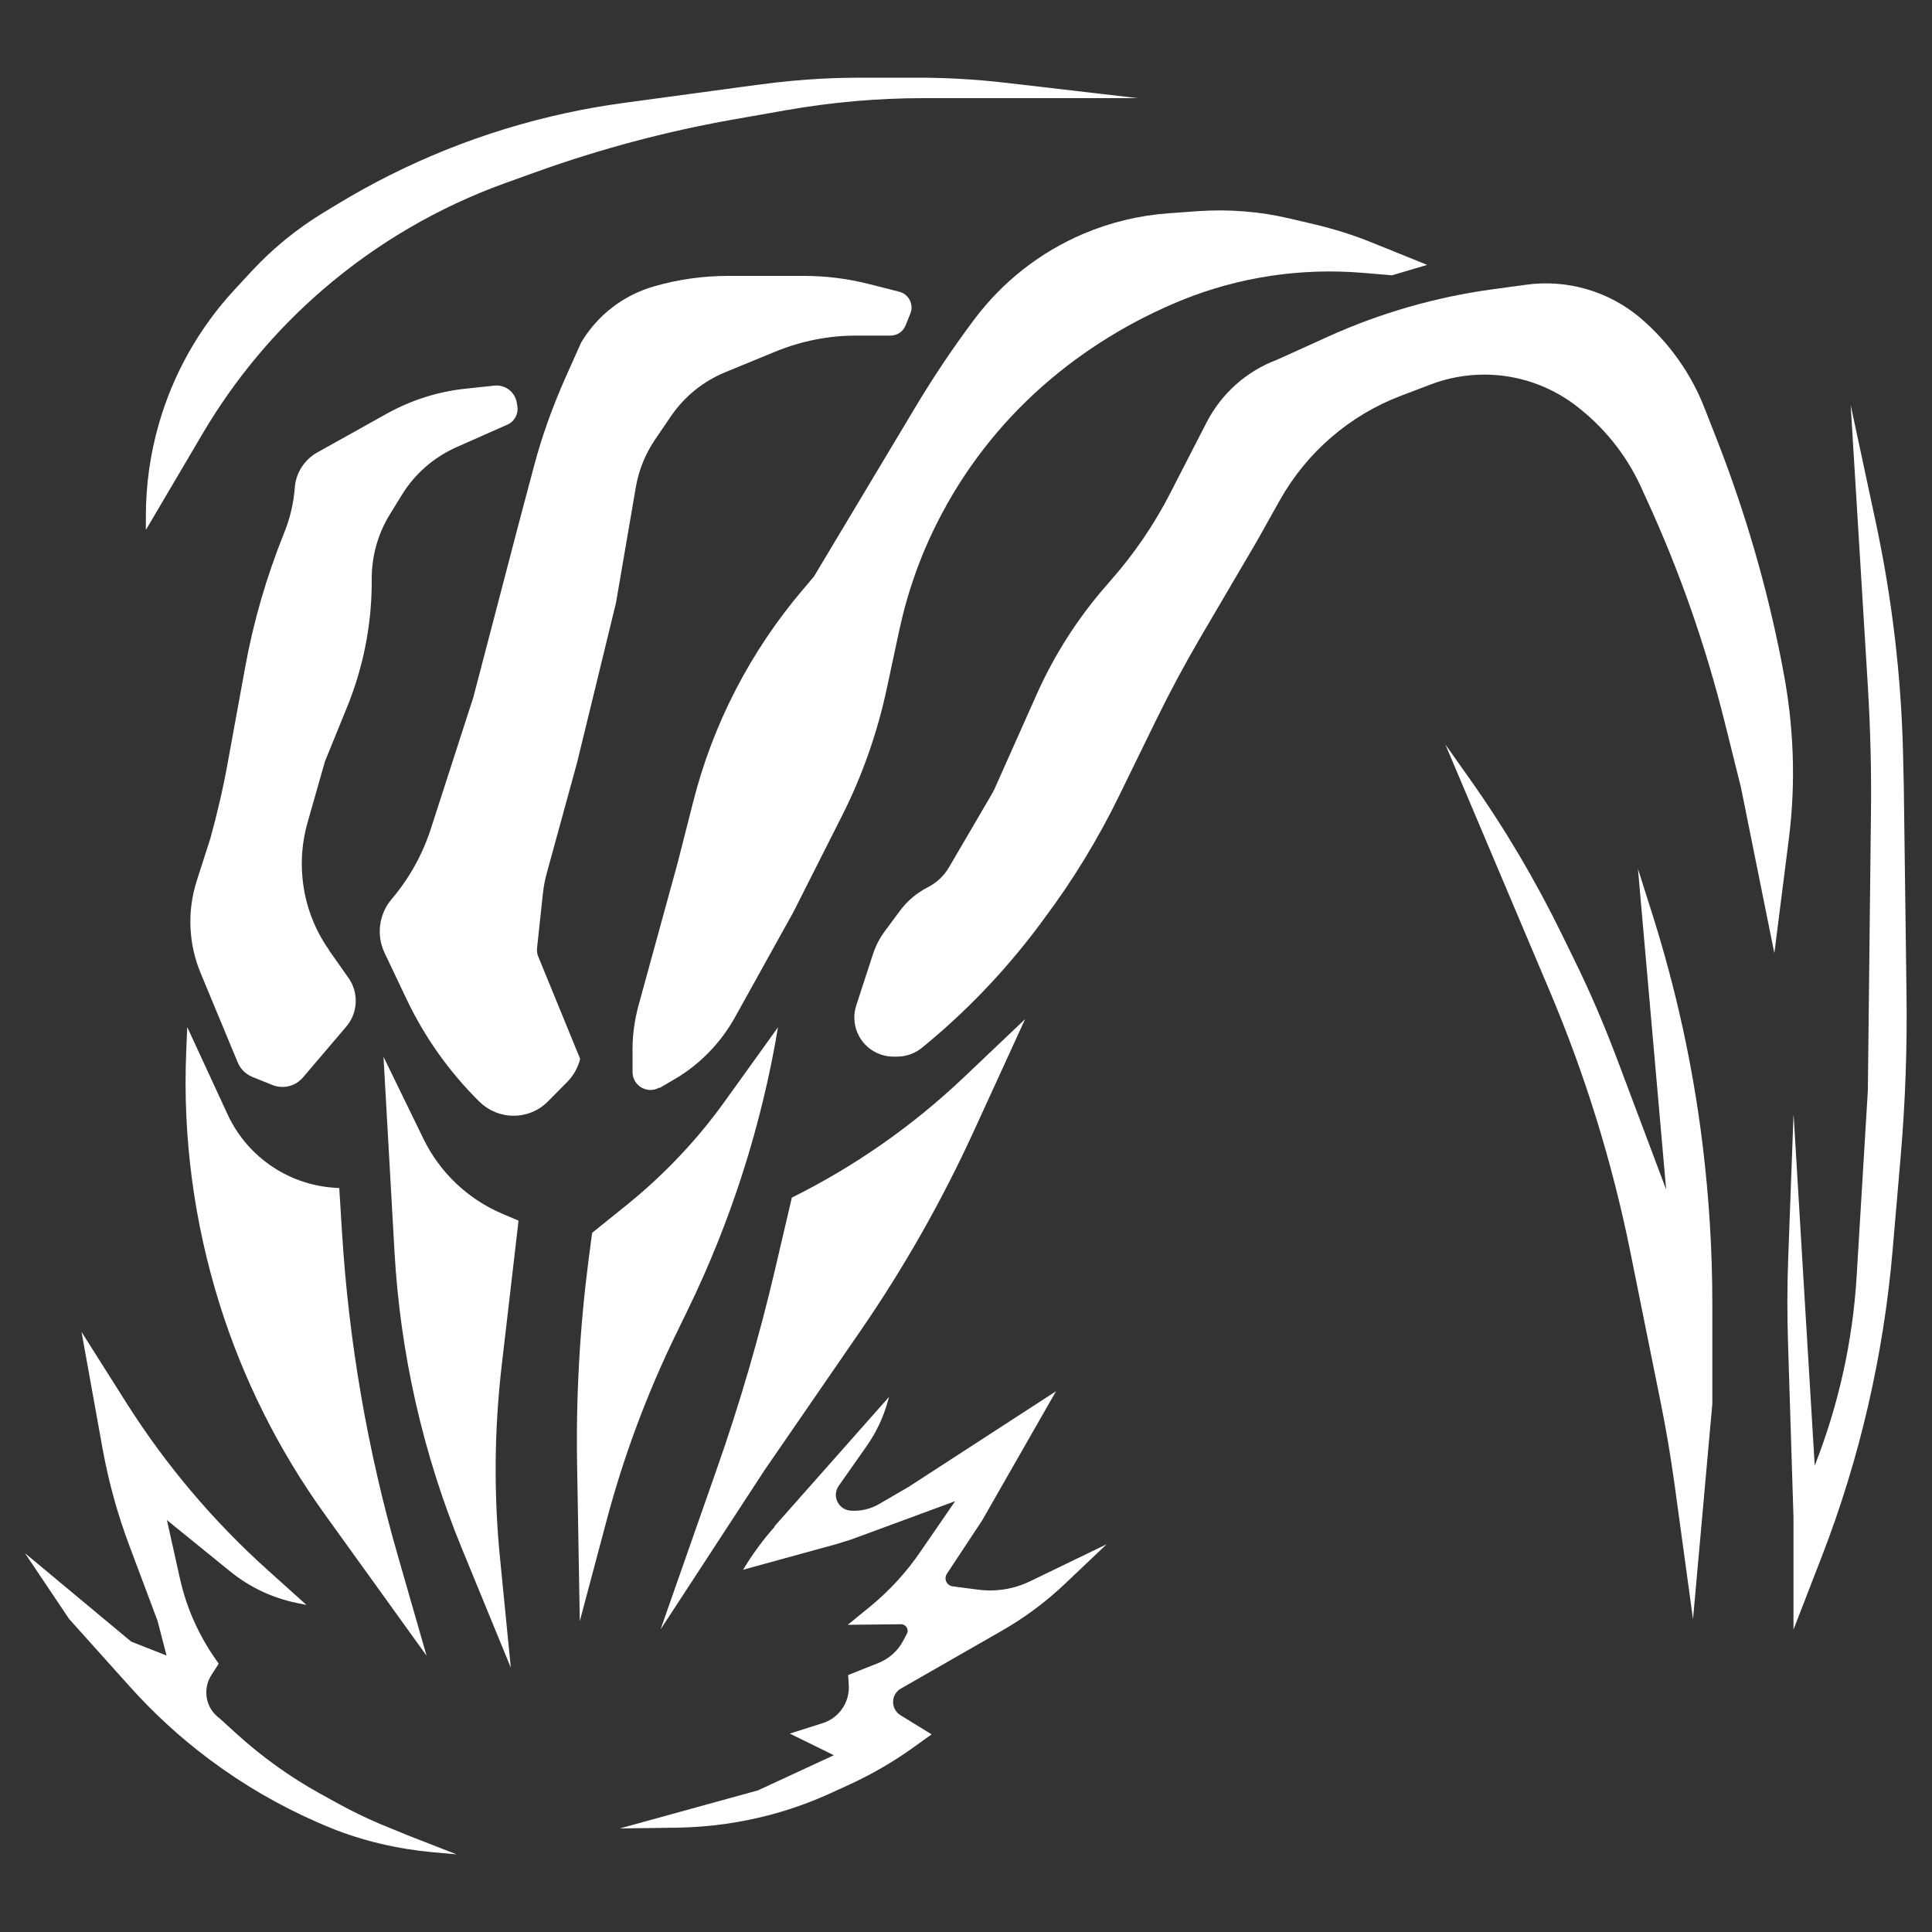 <?xml version="1.0" encoding="UTF-8"?>
<svg xmlns="http://www.w3.org/2000/svg" version="1.1" viewBox="0 0 1000 1000">
  <rect x="0" y="0" width="1000" height="1000" fill="#333333" stroke="none"/>
  <!-- Generator: Adobe Illustrator 29.1.0, SVG Export Plug-In . SVG Version: 2.1.0 Build 142)  -->
  <defs>
    <style>
      .st0 {
        fill: #fff;
      }

      .st1 {
        display: none;
      }
    </style>
  </defs>
  <g id="_x34_" class="st1">
    <path class="st0" d="M394.2,311.7l.3,1.9c1.5,10.2.7,20.6-2.1,30.5h0c-1.5,5.3-4.5,10.1-8.7,13.8h0c-2.6,2.3-6.3,2.9-9.4,1.5h0c-3.2-1.4-5.3-4.6-5.3-8.1v-6.3c0-8.6-2.5-17-7.2-24.2h0c-2.7-4.1-6-7.7-9.8-10.7l-2.7-2.1c-12.5-9.8-24-20.9-34.1-33.2l-2-2.4c-12.1-14.6-22.7-30.4-31.6-47.2h0c-7.7-14.5-14.1-29.7-19.1-45.3l-1.8-5.5c-3.6-11.3-1.4-23.7,5.8-33l4.4-5.6c3.8-4.9,9.9-7.4,16-6.7l5.8.7c5.9.7,11.7,1.7,17.5,3.1l10.3,2.5c3.4.8,6.4,2.8,8.5,5.6h0c2,2.7,1,6.4-2,7.8l-10.3,4.9c-4.9,2.3-8.7,6.6-10.5,11.8h0c-1.4,4.3-1.4,8.9.2,13.2l.5,1.3c8.4,23,19.6,44.8,33.5,64.9h0c5.3,7.6,10.9,15,16.8,22.1l7.4,8.8c6.2,7.4,13.1,14.1,20.6,20.1h0c4.9,3.9,8.1,9.5,9,15.7Z"/>
    <path class="st0" d="M255.7,227.7h-13.5c-4.5,0-8.9-1.6-12.3-4.5l-3.6-3c-8.4-7-19.9-8.8-30-4.7l-6.3,2.5c-6.5,2.6-11.9,7.5-15.2,13.8l-11.1,21.2c-6,11.5-10.9,23.5-14.7,35.9l-2.8,9.2c-5.4,17.7-13.1,34.7-23,50.4l-5.4,8.6c-5.1,8.2-12.4,14.8-20.9,19.2l-6.9,3.5c-7.6,3.9-16,5.9-24.5,5.9h0c-7.2,0-14.3-1.4-20.9-4.2l-6.2-2.6c-9.1-3.9-16.8-10.6-21.7-19.2h0s11.2,2.7,11.2,2.7c8,1.9,16.4,2,24.5.3h0c14-3,26.3-11.2,34.5-23l5.4-7.8c2.5-3.6,4.5-7.4,6.1-11.4l18.1-46.4,20.6-54.1c4.4-11.5,11.3-21.9,20.2-30.3l10.5-9.9c10.1-9.6,20.7-18.6,31.6-27.1l4.8-3.8c8.7-6.8,18.7-11.7,29.4-14.5h0s-1,10.9-1,10.9c-1.8,19.1,1.7,38.3,10.1,55.5l13.1,26.9Z"/>
    <path class="st0" d="M653.1,327.2h0c1.4-.8,2.7-1.8,3.7-3,9.4-11.8,17.6-24.5,24.5-37.9l1.4-2.8c8.6-16.9,15.5-34.7,20.5-53h0c4.3-15.8,7.3-32,8.8-48.4l.5-5.7c1.1-11.8-3.8-23.4-12.9-30.9l-5.5-4.5c-4.8-3.9-11.3-5.1-17.1-3.1l-5.5,1.9c-5.6,1.9-11.1,4.2-16.4,6.9l-9.5,4.7c-3.1,1.6-5.6,4.2-7,7.4h0c-1.3,3,.4,6.5,3.6,7.2l11.2,2.5c5.3,1.2,9.9,4.5,12.8,9.2h0c2.3,3.9,3.3,8.4,2.7,12.9l-.2,1.4c-3.2,24.2-9.4,48-18.5,70.6h0c-3.5,8.6-7.3,17-11.6,25.3l-5.7,9.5c-3.1,5.2-3.2,11.8-.2,17.1l4.7,8.2c3.2,5.5,10.1,7.6,15.8,4.6Z"/>
    <path class="st0" d="M729,227.2l13.3-3c4.3-1,8.2-3.4,10.9-6.9l3-3.8c6.7-8.6,17.5-12.9,28.2-11.1l6.7,1.1c7,1.1,13.3,4.7,17.8,10.1l15.4,18.3c8.4,9.9,15.8,20.5,22.2,31.8l4.7,8.4c9.1,16.1,20.4,31,33.4,44.2l7.2,7.2c6.8,6.8,15.3,11.7,24.6,14.2l7.5,1.9c8.3,2.1,16.9,2.3,25.2.4h0c7-1.6,13.6-4.5,19.5-8.7l5.4-3.9c8.1-5.8,14.1-14,17-23.4h0s-10.4,5-10.4,5c-7.4,3.6-15.6,5.5-23.9,5.6h0c-14.3.1-28.1-5.2-38.6-14.9l-7-6.5c-3.2-2.9-6-6.2-8.4-9.8l-27.8-41.3-31.9-48.3c-6.8-10.3-15.8-18.9-26.4-25.2l-12.4-7.4c-11.9-7.1-24.2-13.7-36.8-19.6l-5.5-2.6c-10-4.7-20.8-7.4-31.9-7.8h0s3.4,10.4,3.4,10.4c5.9,18.2,6.7,37.7,2.3,56.4l-6.9,29.1Z"/>
    <path class="st0" d="M282.9,572.8c-17.6,7-35.9,12.2-54.6,15.5h0c-16.2,2.9-32.6,4.3-49,4.2h-5.8c-11.9,0-22.9-5.9-29.6-15.7l-4-5.9c-3.5-5.1-4-11.7-1.5-17.3l2.4-5.3c2.5-5.4,5.3-10.6,8.4-15.7l5.6-9c1.8-3,4.7-5.2,8-6.3h0c3.1-1.1,6.4,1,6.9,4.3l1.5,11.3c.7,5.4,3.6,10.3,8,13.6h0c3.6,2.7,8.1,4,12.6,3.9h1.4c24.4-1,41.1-2.8,64.5-9.8h0s25.3,32.3,25.3,32.3Z"/>
    <path class="st0" d="M222.6,613.7l-4.1,12.8c-1.4,4.3-4.2,8-8,10.4l-4,2.5c-9.2,5.8-14.4,16.2-13.7,27.1l.5,6.8c.5,7,3.5,13.7,8.4,18.7l16.8,17.1c9.1,9.2,19,17.6,29.6,25l7.9,5.5c15.2,10.6,29,23.2,40.9,37.4l6.5,7.8c6.2,7.4,10.3,16.3,11.8,25.8l1.2,7.6c1.4,8.4.7,17-1.9,25.2h0c-2.2,6.8-5.8,13.2-10.5,18.6l-4.4,5.1c-6.5,7.5-15.2,12.7-24.9,14.8h0s6-9.9,6-9.9c4.3-7.1,6.9-15,7.8-23.2h0c1.5-14.2-2.6-28.5-11.3-39.9l-5.8-7.5c-2.6-3.4-5.7-6.5-9-9.3l-38.6-31.5-45.2-36.3c-9.6-7.7-17.3-17.5-22.6-28.6l-6.2-13c-6-12.5-11.4-25.4-16.1-38.4l-2.1-5.8c-3.8-10.4-5.4-21.4-4.8-32.5h0s10.1,4.3,10.1,4.3c17.6,7.6,37,10.2,55.9,7.5l29.6-4.2Z"/>
    <path class="st0" d="M716.9,544.7h0c1.3.9,2.9,1.5,4.5,1.8,14.8,2.7,29.9,3.8,45,3.4h3.1c19-.6,37.9-3,56.3-7.4h0c16-3.8,31.6-8.9,46.7-15.4l5.3-2.3c10.9-4.7,18.8-14.5,21-26.1l1.4-7c1.2-6.1-.9-12.3-5.5-16.5l-4.3-3.9c-4.4-4-9-7.7-13.9-11.1l-8.7-6.1c-2.9-2-6.3-3-9.8-2.7h0c-3.3.3-5.5,3.5-4.6,6.6l3.1,11c1.5,5.3.8,10.9-2,15.6h0c-2.3,3.9-5.8,6.9-10,8.5l-1.3.5c-22.8,8.8-46.6,14.7-70.9,17.5h0c-9.2,1.1-18.5,1.7-27.7,1.9l-11-.5c-6.1-.3-11.9,2.8-15.1,8l-5,8c-3.3,5.4-1.8,12.5,3.5,16Z"/>
    <path class="st0" d="M841,558.5l8.9,10.2c2.9,3.3,6.9,5.6,11.3,6.3l4.8.8c10.7,1.7,19.7,9.2,23.2,19.5l2.2,6.4c2.3,6.7,2.2,13.9-.4,20.5l-8.7,22.3c-4.7,12.1-10.5,23.7-17.4,34.7l-5.1,8.2c-9.8,15.7-17.5,32.7-22.8,50.5l-2.9,9.7c-2.8,9.2-3,19-.7,28.4l1.9,7.5c2.1,8.3,6.1,16,11.7,22.4h0c4.7,5.4,10.5,9.8,16.9,13l6,2.9c8.9,4.3,19,5.7,28.7,3.8h0s-9.4-6.7-9.4-6.7c-6.7-4.8-12.3-11.1-16.3-18.3h0c-7-12.5-8.9-27.2-5.3-41.1l2.3-9.2c1.1-4.2,2.6-8.2,4.6-12.1l23-44.1,27.2-51.1c5.8-10.9,9-22.9,9.5-35.2l.6-14.4c.6-13.9.4-27.8-.4-41.7l-.3-6.1c-.6-11-3.5-21.8-8.4-31.7h0s-7.6,8-7.6,8c-13.2,13.9-30,23.9-48.5,28.9l-28.9,7.8Z"/>
    <path class="st0" d="M682,585.5l-2.2-7.4c-3.4-11.4-9.9-21.5-18.8-29.4l-4.4-3.9c-4.7-4.2-10.1-7.5-16-9.7l-1.8-.7c-5.8-2.2-12-3.4-18.3-3.4-13.5,0-26.4,5.3-36,14.8l-4.4,4.4c-5.4,5.3-9.5,11.8-12.2,18.9l-7.9,21.2c-.2.5,0,1.1.5,1.3l2.7,1.4c7.2,3.8,15.4,5.4,23.5,4.6l8-.8c4.9-.5,9.7-1.6,14.4-3.2l.8-.3c2.8-1,5.6-1.8,8.5-2.4l5.3-1.1c7.9-1.6,15.9-2,23.9-1.2h0c1.1.1,1.3,1.7.2,2l-31.7,11.1-9.4,3.6c-5.7,2.2-11.7,3.4-17.8,3.5l-36.2.7v.3c-.1,0-19.3,41.1-19.3,41.1-3.1,6.7-3.2,14.5-.2,21.2l6.9,15.4c2.1,4.6,7.6,6.6,12.2,4.3l10.8-5.4c3.1-1.6,5.5-4.2,6.7-7.4l8.7-22.4c3.2-8.2,8.3-15.5,15-21.2l7.2-6.1c8.4-7.2,18.9-11.7,30-12.7l28.3-2.6c4.9-.4,11.6-3.8,15-7.4,4.3-4.6,5.4-5.7,6.8-8.3,2.1-3.9,2.5-8.5,1.2-12.8Z"/>
    <path class="st0" d="M503.8,820.8l-11.7-19.1-3-51.3c-.5-8.5-3.5-16.6-8.7-23.4l-3.9-5c-4.6-6.1-5.5-14.2-2.2-21.1l27.3-57c2.4-5,2.1-10.8-.7-15.5l-22.5-37.7c-3.5-5.9-9.5-9.7-16.3-10.5l-3.1-.3c-3.6-.4-7.2.1-10.6,1.5l-10.5,4.3c-4.4,1.8-9.1,2.7-13.9,2.7h0c-3.1,0-5.9,2-6.8,5l-5,16.2c-2.1,6.8-1.4,14.1,2.1,20.3l6.3,11.5c3,5.5,5,11.6,5.7,17.9.7,6.5.1,13-1.8,19.2l-1.4,4.7-5.3,24.8c-.8,10,1.9,20,7.8,28.2l1.5,2.1c1.6,2.2,4.1,3.5,6.8,3.5h0c2.2,0,4.4,1,5.9,2.7l6.8,7.8c3.8,4.4,7,9.2,9.6,14.5,4,8.2,6.3,17.2,6.6,26.3l.7,19.4-1.8,15.4c-.7,6,0,12.2,2.1,17.9l10.4,28.8c.7,2,2.1,3.6,4,4.7l4.3,2.3c4.6,2.5,10.4.4,12.3-4.6l11.3-30.1c3.2-8.6,2.3-18.2-2.5-26Z"/>
    <path class="st0" d="M605.6,507.9l-5.2-4.4-12.6-8.8c-2.6-1.8-6-1.5-8.3.6l-26.2,25.1c-2.1,2-5,2.9-7.7,2.1-3.4-1-5.6-4.1-5.6-7.5v-.3c0-2.1.8-4.1,2.3-5.5,2.7-2.7,5.3-5.5,7.7-8.3l16.4-19c2.7-3.1,4.5-6.9,5.3-10.9l.5-2.8-13.9-1c-10-.7-19.4-5.1-26.4-12.3-6-6.2-9.9-14.1-11-22.7l-1.1-8.2c-.3-2.2-1.7-4.2-3.7-5.3l-1.1-.6c-1-.5-2.2-.5-3.2,0l-1.1.6c-2,1.1-3.4,3-3.7,5.3l-1.1,8.2c-1.2,8.5-5.1,16.5-11,22.7h0c-7,7.2-16.4,11.6-26.4,12.3l-13.9,1,.5,2.8c.8,4,2.6,7.8,5.3,10.9l20.4,23.6c1.1,1.3,2.4,2.4,3.6,3.6s2.4,3.5,2.4,5.7h0c0,1.7-.4,3.5-1.5,4.8-3,4-8.4,4.3-11.8,1.2l-15.5-14.1c-2.4-2.2-5.9-2.7-8.8-1.2-7.6,3.9-13.4,10.7-16.2,18.8l-1.5,4.6c-.9,2.6-1.5,5.3-1.9,8l-2.7,19c-.8,5.4.2,10.8,2.7,15.6l.6,1.2,15.2-10.3c6.5-4.4,14.7-5.7,22.6-3.2,4.8,1.5,8.9,4.6,12.2,8.4l3.7,4.3c5.4,6.3,11.2,12.2,17.4,17.7l8.7,7.7c2,1.7,4.9,1.7,6.9,0l9.5-8.4c5.7-5,11-10.4,15.9-16.2l9.6-11.3c3.1-3.6,5.2-7.9,6.6-12.4s3.2-7.9,5.7-11.2l3.4-4.6c2.4-3.2,5.3-6,8.7-8.1l6-3.9c4.6-3,9.9-4.8,15.4-5.3l5.5-.5c1.4-.1,2.6-1.1,3-2.5l.4-1.6c.3-1.2,0-2.6-1.1-3.4Z"/>
    <path class="st0" d="M574.7,288.5l-1.7-3.3c-3.2-6.3-7.8-11.8-13.4-16.1l-14.3-10.8,7.6,11.1c7,10.2,11.6,21.8,13.6,34.1h0c.3,1.9.5,3.8.5,5.7,0,7.5-2.4,14.9-6.8,21l-2.6,3.6c-2,2.7-5.8,3.4-8.6,1.4l-9.3-6.7c-2.3-1.6-4.7-2.9-7.3-3.9-3.5-1.3-7.2-2-11-2h-15.8c-3.8,0-7.5.7-11,2-2.6,1-5.1,2.3-7.3,3.9l-9.3,6.7c-2.8,2-6.6,1.4-8.6-1.4l-2.6-3.6c-4.4-6.1-6.8-13.4-6.8-21s.2-3.8.5-5.7h0c2-12.2,6.6-23.9,13.6-34.1l7.6-11.1-14.3,10.8c-5.6,4.3-10.2,9.8-13.4,16.1l-1.7,3.3c-3.3,6.5-5,13.7-5,21.1s1.8,14.9,5.3,21.5l7.7,14.7c6,11.5,13.1,22.5,21.1,32.7,8.5,10.7,18,20.6,28.4,29.5l3.7,3.1,3.7-3.1c10.4-8.9,19.9-18.8,28.4-29.5h0c8.1-10.2,15.1-21.2,21.1-32.7l7.7-14.7c3.5-6.7,5.3-14,5.3-21.5s-1.7-14.5-5-21.1ZM543.5,355.5c-3,3.5-6.4,6.7-10,9.6l-7,5.4c-1.6.7-4,1.8-5.6,2.5l-5.3.9c-1.4.2-2.8.2-4.2,0l-5.3-.9c-1.6-.7-4-1.8-5.6-2.5l-7-5.4c-3.7-2.8-7-6-10-9.6l-6.7-7.9,2.6-2.3c2.5-2.2,5.1-4.2,7.9-6.1,5.8-4,12.6-6.5,19.6-7.5,4.4-.6,8.9-.6,13.3,0,7,1,13.8,3.5,19.6,7.5,2.7,1.9,5.4,3.9,7.9,6.1l2.6,2.3-6.7,7.9Z"/>
    <path class="st0" d="M367.3,433.8h0c.2,1.8,1.6,3.3,3.4,3.7l4.4.9c3.5.8,7.1,1.3,10.7,1.7l23.4,2.2c5.5.5,11,1.6,16.3,3.3l11.7,3.6c7.6,2.4,15.6,3.6,23.6,3.6h3.9c5.6,0,10.9-2,15.2-5.6h0c5.3-4.5,8.3-11,8.3-17.9v-5.6c0-6.1-2.4-11.9-6.6-16.3l-6.8-7c-8.1-8.4-14.5-18.4-18.6-29.3h0s-15.2,14-15.2,14l-11.4,7.4-11.2,2-7.1,1.7c-3.2.8-6.1,2.4-8.5,4.6l-1.8,1.7c-2.3,2.1-4,4.8-4.9,7.7h0c-1.6,4.8-5,8.7-9.5,10.9l-16.8,8.3c-1.7.8-2.6,2.6-2.4,4.4Z"/>
    <path class="st0" d="M429.6,392.4l.4-1.6c.8-3.1.4-6.5-1.1-9.3l-7.1-13.5h0c6.2,2.9,11.7,7.1,16.1,12.3l.9,1.1c.4.4,1,.6,1.5.3h0c1-.5,1.6-1.5,1.5-2.5v-.4c-.2-5.1-2-9.9-5.2-13.9l-17.7-22h0c3.9,1.3,7.5,3.4,10.5,6.2l9.6,9c4.2,4,8.8,7.6,13.7,10.7l3.4,2.2-1,19.2-24.7,13-.9-10.7Z"/>
    <path class="st0" d="M383.7,402.3l-.7-2.4-8.7-5.8-7.9.2c-12,.4-24.1-.5-35.9-2.7l-3.2-.6c-2.8-.3-5.6.7-7.7,2.7-5.3,5.2-7.3,12.7-5.5,19.9l3.7,14.1h0c.8,5.6,1,11.4.5,17.1l-1.4,15.9c-.4,4.4-1,8.8-1.9,13.2-2.5,12.3-6.9,24.2-13.1,35.2l-.2.4,35.3,9.3-1.4-7.8c-1.3-7.1-.7-14.4,1.8-21.2h0l10.6-26.5c1.5-3.7,2.4-7.7,2.8-11.7l1.2-13.8c.3-3.2,2.7-5.7,5.8-6.2l23.6-3.5.3-.6c4-7.8,4.7-16.8,2.1-25.2Z"/>
    <path class="st0" d="M374.2,394.2l.3-11.1c0-2.9,1.4-5.7,3.5-7.6h0c3.9-3.5,8.4-6.1,13.3-7.8l5.3-1.8c1.8-.6,3.8-.4,5.5.6h0c2,1.2,3.2,3.5,3.1,5.8l-.7,18.2-.9.2c-2.2.4-4.2,1.3-6,2.6l-1.9,1.4.3-16.2c0-1.3-1.4-2.1-2.5-1.4l-7.9,5.4c-1.1.7-1.8,2-1.9,3.3l-.7,14.6"/>
    <path class="st0" d="M336.9,518.7l6.9,9.9c1.4,2,2.6,4.2,3.6,6.5l1,2.1c.9,2.1,1.2,4.4.8,6.7h0c-.7,3.6-3.1,6.6-6.4,8.1l-3.6,1.6.8-4.6c.6-3.3-.2-6.6-2.1-9.3l-3.2-4.5-7-9.8-.4,1.6c-1.3,4.8-2,9.8-2.2,14.8h0c-.1,5.4.4,10.8,1.7,16.1l1.5,6.2-1.6-1.4c-5.7-5.1-9.6-12-11.1-19.5v-.2c-.9-4.2-.9-8.5-.2-12.7s1.1-6.9,1.1-6.9l-1.2,1.8c-4,5.8-6.1,12.7-6.1,19.7v14.8c0,0-2.6-4.4-2.6-4.4-2.7-4.7-4.1-10.1-4.1-15.5v-2.7c0-4,.8-8,2.3-11.8l.5-1.4-5.1,4.6c-2.4,2.1-4.2,4.9-5.3,7.9h0c-.7,2-1.1,4.2-1.1,6.3v12s-1.8-2.8-1.8-2.8c-3.3-5.1-4.8-11.2-4.4-17.3l.3-4.2v-4.5l-3,2.4c-1.9,1.6-3.5,3.5-4.6,5.7l-2.4,4.5-.6-5.5c-.4-3.9.6-7.8,2.9-10.9h0c1.6-2.3,3.8-4.1,6.3-5.2l6.8-3.2,8.5-4.7,15.9-1,19.2,10.6Z"/>
    <path class="st0" d="M310.9,495.5l-6-10.2c-2.2-3.8-4-7.8-5.3-12l-4.8-15.6,5.5,7.1c3.7,4.8,8.1,8.9,13.1,12.3l3.1,2.1-5.5,16.4Z"/>
    <path class="st0" d="M321.7,461.6l-8.1-9.7c-2.5-3-4.6-6.2-6.4-9.7l-7.7-15.3,7.4,6.8c3.9,3.6,8.4,6.6,13.2,8.8l4.3,2-2.8,17.1Z"/>
    <path class="st0" d="M534.3,418c0-3.3,1.4-6.5,3.8-8.8l35.1-33.3,15.7-14.9c.7-.7,1.8-.9,2.7-.4l1.9.9c1.5.7,1.8,2.7.7,3.9l-5.4,5.5c-1,1-1.6,2.4-1.6,3.8h0c0,2.9,2.1,5.5,5,5.8l5.3.7c2.4.3,4.7-.9,5.8-3.1l1.5-3c1-1.9,2.9-3.2,5-3.4h0c2.1-.2,4.2.7,5.5,2.3l8,10.1h0c2.5,3,6.1,5,10,5.5l29.5,3.6-18.1,14.9c-3.8,3.1-8.1,5.5-12.7,7.2h0c-5.5,2-10.5,5.1-14.7,9l-7.2,6.7c-4.4,4-8.5,8.3-12.5,12.7h0c-3.9,4.3-8.9,7.4-14.5,9.1h0c-6.4,1.9-13.2,1.7-19.4-.6l-5.5-2c-3.6-1.3-7-3.3-9.9-5.8l-3.1-2.6c-6.9-6-10.9-14.6-10.9-23.7h0Z"/>
    <path class="st0" d="M639.1,390.4l-3.7-3.4c-3.1-2.9-5.1-6.7-5.7-10.8l-.7-4.6c-.6-4.1-2.6-7.8-5.6-10.7l-2.8-2.7c-1.1-1-2.9,0-2.7,1.4l.9,5.3c.2,1.1-1.2,1.7-1.9.9l-13.5-15.8-2.7-3.4c-.8-1,0-2.4,1.2-2.3l9.6,1c5.8.6,11.3,2.8,16,6.3l6.2,4.6c3.6,2.7,7.7,4.4,12.1,5h0c4.9.7,9.9,0,14.4-1.9l12.1-5.2c8.2-3.5,17.1-5.5,26-5.8l9.3-.3c2.8,0,5.2,2.1,5.3,4.9h0c.7,15.7,5.4,30.9,13.8,44.2l10.3,16.4-29.5,1.6-17.4-15.2c-2.7-2.6-5.9-4.6-9.4-5.9h0c-5.7-2.2-11.8-2.5-17.7-.9h-.3c0,0-19.8,1.9-19.8,1.9l-3.9-4.7Z"/>
    <path class="st0" d="M730.2,436.6l-.7,3.9c-.2.8-.4,1.7-.7,2.5l-3.3,8.4-1.3,3.8,6.6-3.6c1.4-.8,2.7-1.7,3.8-2.8h0c2.5-2.5,4.1-5.7,4.7-9.2l.2-1.5.9-5.7,1.3,6.6c.3,1.7.5,3.4.5,5.2h0c0,3.1-.5,6.1-1.5,8.9s-.5,1.4-.7,2c-.4,1.3-.9,2.5-1.5,3.7l-2.2,4.4,4.6-3c3.8-2.5,6.7-6.2,8.1-10.5h0c.4-1.2.7-2.3.8-3.6l.9-7,.5,2.9c.5,3,.7,6,.7,9v2.5c0,1.2,0,2.5-.1,3.7l-.7,10.1,4.6-8.6c1.7-3.2,2.8-6.6,3.2-10.2l.8-7.1c.2-1.6.1-3.3-.2-4.9v-.3c-.7-3.3-2.2-6.3-4.5-8.7h0c-4.3-4.5-9.1-8.5-14.4-11.8s-3.5-2.2-3.5-2.2l-11.3-4.6-18.2,6.1-4.8,3c-2.8,1.7-5.7,3.2-8.8,4.4h0c-3.2,1.3-5.5,4.3-5.8,7.8l-.3,3.1c-.2,2.1.6,4.2,2.2,5.5l1,.8h0c-.3-3.6,1.2-7.2,4-9.4h0c1-.8,2.2-1.4,3.4-1.8l7.8-2.6c2.5-.8,5.1,1.2,4.7,3.9l-.5,3.7c-.4,3.2-1.6,6.2-3.6,8.7l-3.7,4.6h.3c5.8-.9,11-3.9,14.5-8.6h0c.7-1,1.4-2,1.9-3l2.1-4.6c.6-1.3,1.9-2.2,3.3-2.3h0c2-.1,3.8,1.3,4.1,3.3l.8,5Z"/>
  </g>
  <g id="_x33_" class="st1">
    <g>
      <polygon class="st0" points="34.3 634 160 655 341.1 572.5 143.1 581.3 34.3 634"/>
      <polygon class="st0" points="137.7 847.5 91.8 952.2 210.7 908.3 337.7 690.8 137.7 847.5"/>
      <polygon class="st0" points="362.7 859.7 372.1 977.9 430.9 882.6 435.7 690.8 362.7 859.7"/>
      <polygon class="st0" points="475.5 588.1 464.7 681.3 494.4 752.3 501.2 676.6 475.5 588.1"/>
      <polygon class="st0" points="430.9 565.1 324.2 621.9 290.4 665.1 337.7 650 430.9 565.1"/>
      <path class="st0" d="M384.7,657.7c-15.1,26.4-31.8,55.3-47.4,81.6-8,13.5-15.4,27.4-24.2,40.5-8.7,12.9-17.8,26.3-27.7,38.3,0,0-.6-.4-.6-.4,3.2-7.3,6.8-14.3,10.5-21.2,3.1-6,8.1-14.7,11.4-20.6,7.8-13.6,16.9-26.5,25.5-39.7,6.4-9.9,19.3-29.7,25.8-39.5,8.7-13.1,17.3-26.2,26.1-39.3,0,0,.6.4.6.4h0Z"/>
      <path class="st0" d="M330.9,673.7c-14.1,10.4-29.6,21.6-44,31.7-7.4,5.2-14.5,10.8-22.2,15.5-7.8,4.7-15.6,9.2-24,12.9,0,0-.3-.5-.3-.5,3.3-3.2,6.8-6.1,10.3-8.9,10.5-8.7,22-15.8,33.7-22.8,5.7-3.6,17.3-10.8,23-14.3,7.7-4.7,15.4-9.4,23.2-14.1,0,0,.3.5.3.5h0Z"/>
      <path class="st0" d="M443.9,565.3c-9.6,10.6-20.2,22.2-30.1,32.6-5.1,5.4-9.8,11.1-15.4,16-5.6,5-11.3,9.7-17.6,13.8,0,0-.4-.4-.4-.4,2.1-3.2,4.3-6.1,6.7-9,4.7-5.7,9.7-11.2,15.2-16.2,2.8-2.5,5.6-4.9,8.3-7.4,4-3.8,12.3-11.3,16.4-15,5.5-4.9,11-9.9,16.6-14.8l.4.4h0Z"/>
      <path class="st0" d="M443.8,546.8c-9.8,6.1-20.6,12.5-30.6,18.3-7.7,4.7-15.2,9.2-23.8,12.1-2.8,1-5.7,1.9-8.7,2.6,0,0-.3-.5-.3-.5,6.7-6,14.3-10.9,22.5-14.6,4.7-2,11.5-5.2,16.2-7.4,7.8-3.6,16.5-7.5,24.4-11,0,0,.3.5.3.5h0Z"/>
      <path class="st0" d="M407.4,552.8c-29.9,2.7-66.3,5.1-96.3,7.6-19.2,1.5-38.8,1.7-58,.5,0,0,0-.6,0-.6,6.4-1.2,12.8-2,19.2-2.7,12.6-1.4,25.9-2.6,38.5-2.9,13.1-.2,44.5-1.3,57.9-1.7,12.9-.3,25.8-.7,38.6-.9v.6h0Z"/>
      <path class="st0" d="M368.5,574.7c-19.6,11.4-41.2,23.7-61,34.8-10.2,5.7-20.2,11.9-30.7,17-10.5,5.2-21.1,10.1-32.2,14.2,0,0-.3-.5-.3-.5,4.8-3.5,9.7-6.7,14.7-9.8,14.8-9.5,30.5-17.3,46.3-25,7.8-4,23.5-11.9,31.4-15.8,10.5-5.2,21-10.4,31.5-15.5l.3.5h0Z"/>
      <path class="st0" d="M470.5,556.6c-1.4,17.1-3.1,35.8-4.9,52.9-.9,8.8-1.3,17.7-2.9,26.4-1.5,8.8-3.3,17.5-6,26,0,0-.6,0-.6,0-.2-4.5-.2-9,0-13.4.3-13.3,2.5-26.5,4.9-39.5,1-6.5,3.2-19.7,4.3-26.2,1.5-8.7,3-17.5,4.6-26.2,0,0,.6,0,.6,0h0Z"/>
      <path class="st0" d="M483.2,568c4.5,12.3,9.1,25.8,13.3,38.2,3.4,9.5,6.8,19.1,8.2,29.2.6,3.3,1,6.7,1.2,10.2,0,0-.5.2-.5.2-4.9-8.9-8.5-18.5-11-28.4-1.3-5.7-3.3-13.9-4.8-19.6-2.3-9.5-4.8-20-7-29.5,0,0,.5-.2.5-.2h0Z"/>
      <path class="st0" d="M428.8,657.6c-8.5,21.5-18,45-26.9,66.5-4.5,11-8.7,22.3-13.9,33.1-5.2,10.8-10.5,21.5-16.7,31.8,0,0-.5-.2-.5-.2,1.6-5.8,3.6-11.5,5.6-17.1,5.9-17,13.5-33.2,21.3-49.4,3.7-8.1,11.3-24.4,15.2-32.5,5.1-10.8,10.2-21.6,15.4-32.4,0,0,.5.2.5.2h0Z"/>
      <path class="st0" d="M447.3,676.1c1.1,29.5,1.6,65.5,2.5,95.1.4,19-.3,38.2-2.5,57,0,0-.6,0-.6,0-.8-6.3-1.3-12.7-1.7-19-.8-12.5-1.2-25.5-.8-38,.5-12.8,1.1-43.8,1.4-57,.4-12.7.7-25.3,1.1-38h.6Z"/>
    </g>
    <g>
      <path class="st0" d="M207.9,525.1h-49l6.9-31.5c4.3-16.6,10.9-32.5,19.8-47.2l1.6-2.6c8-13.1,17.6-25.1,28.7-35.7l9-8.6.6,14.7c.4,10.3,3,20.5,7.5,29.8l39.7,81.1h-29.9l-4.8-10.5c-.8-1.7-2-3.3-3.4-4.5h0c-4.6-3.9-11.3-4-16.1-.2l-.8.6c-1.2,1-2.3,2.1-3.1,3.5l-6.7,11.1Z"/>
      <path class="st0" d="M134.9,525.1h-25.6l12.2-41.2c5.2-17.6,11.7-34.8,19.4-51.4l22.8-49.2,15.3-31.9c6.1-12.7,9.2-26.6,9-40.6h0c0-2.7,1-5.3,2.8-7.4h0c4.2-4.7,11.6-4.9,16-.3l4.1,4.3c6.9,7.2,10.9,16.8,11,26.8l.7,45.5-17,17.7c-17.1,17.8-31.8,37.8-43.8,59.4h0c-10.7,19.4-19.2,40-25.2,61.4l-1.9,6.8Z"/>
      <path class="st0" d="M324.9,527.2h38.2l6.2-6.2c8.8-8.8,13.8-20.8,13.8-33.3v-6.6c0-4.4.6-8.8,1.8-13l7.2-25.1c.3-.9.2-2-.2-2.9h0c-1.2-2.9-4.9-3.6-7.1-1.4h0c-5.6,5.6-10.2,12.3-13.3,19.7l-7.5,17.7c-3.5,8.3-7.9,16.2-13.1,23.6h0c-7.1,10.1-15.6,19.2-25.2,26.9l-.8.7Z"/>
      <path class="st0" d="M268.5,257.2l1.4-2.8,19.8,58.4,6.2,19.9c5.2,16.9,8.5,34.3,9.7,51.9l1.3,18.3v27.7c0,15.8-.7,31.5-2.1,47.2l-2.3,26.9-1-.4c-5.1-1.9-8.8-6.4-9.7-11.8l-16.8-96.8c-3.3-19.3-5.6-38.8-6.8-58.4l-3.2-63.9c-.3-5.7.9-11.3,3.6-16.4Z"/>
      <path class="st0" d="M337,482.9l5.3-11.7c4.1-9.1,10.3-17.1,18.1-23.4h0c3.4-2.8,5.3-7,5.2-11.4l-2.2-81.8c-.5-19.5-5.9-38.5-15.7-55.3l-6-10.4c-14.6-25.2-22.3-53.8-22.3-82.9v-10.3c0-24.9,3.5-49.6,10.5-73.5l5.9-20.2c4.5-15.4,5.4-31.5,2.6-47.3l-4.7-27.2c-.6-3.2-3.3-5.5-6.5-5.5h-11.4c-2.1,0-4.1,1-5.4,2.7l-5.4,7.4c-5.2,7.1-8.2,15.6-8.7,24.3l-8.5,156c-1.2,22.6,2.2,45.3,10.1,66.5l10.2,27.5c6.6,17.9,11.6,36.3,14.8,55.1l1.5,8.7c3.8,22,5.2,44.4,4.2,66.7l-1.8,40c-.1,2.6,1.2,5.1,3.5,6.5l1.8,1.1c1.8,1,4,.3,4.9-1.5Z"/>
      <path class="st0" d="M405.4,454.5l6.9,11-5.6,13.4c-.9,2.1-.9,4.5-.1,6.7h0c1.3,3.6,4.8,6,8.6,6h6.1s-4.8,6.6-4.8,6.6c-2,2.8-5.2,4.7-8.6,5.2h0c-6,.8-11.7-2.8-13.7-8.5h0c-1.7-4.9-1.9-10.2-.6-15.2l1.8-7.3c1.7-6.7,5-12.8,9.8-17.8l.2-.2Z"/>
      <path class="st0" d="M635.5,557.6l-3.9-38.3c-1.7-16.7-4.6-33.3-8.6-49.6l-16.8-68.9-13.7,6.3,4,22.2c1.9,10.4.8,21.2-3.2,31l-3.2,7.9c-2.8,7-3,14.7-.5,21.9l13.8,39.2c6.5,18.4,10.7,37.5,12.5,56.9l2.3,24.7c1.9,21,2.1,42.1.4,63.1h0c-.2,2.7.9,5.3,3.1,7l19.5,15.4c7.3,5.8,17.6,5.8,25,0l9.2-7.2c2.4-1.8,3.5-4.9,3-7.8l-3.8-21.5c-3.7-21.2-5.6-42.6-5.6-64.1v-20.3c0-5.6.6-11.2,1.6-16.6h0c2.3-11.5,2.2-23.3-.3-34.7l-9.2-42.2c-.4-1.7-1.9-2.9-3.6-2.9h-5c-2,0-3.6,1.5-3.7,3.5l-4.1,74.9c0,.6-.2,1.2-.5,1.7l-.7,1.2c-1.4,2.6-5.1,2.7-6.7.2l-.7-1.2c-.3-.5-.5-1.1-.6-1.7Z"/>
      <path class="st0" d="M672.1,351.1l-22.3,59.5c-4.8,12.9-3.4,27.3,3.8,39l11.9,19.4c14,22.7,22.3,48.4,24.3,75l13.3,174.5c1.4,18.8,2.2,37.7,2.2,56.6v166.5c0,6.8,4.3,12.8,10.7,14.9h0c9.9,3.3,20.3-3.9,20.7-14.3l4.4-118.2c.9-24.2.4-48.5-1.4-72.7l-12.1-161.5-4-117.1c-1-30.6-8.4-60.7-21.5-88.3l-16.1-33.9c-2.9-6-11.6-5.7-13.9.6Z"/>
      <path class="st0" d="M882.9,447.4l20.9,119.9c.3,1.5.9,2.8,1.9,3.9l1.8,2.1c4.1,4.7,11.8,3.2,13.7-2.8l1.3-3.9c.4-1.1.5-2.2.4-3.3l-8.8-89.7c-1.2-12.3,2.1-24.6,9.3-34.7h0c12.8-17.7,21.7-38,26.1-59.4l9.4-45.8c7.8-38.2,9.5-77.4,5-116.1l-2.1-18.1-20.5-106.3c-2.5-13-7.7-25.3-15.3-36.1h0c-5.3-7.5-17.1-3.6-16.8,5.6l.3,8.6c.3,9,2,18,4.9,26.6l1.6,4.7c10.5,31.2,17,63.5,19.3,96.3l1.1,16.4c2.7,37.9-.6,76-9.7,112.9l-1.8,7.3-21.1,56.7c-2.1,5.6-5.2,10.8-9.3,15.3h0c-9.8,10.8-14,25.5-11.5,39.9Z"/>
      <path class="st0" d="M743.7,484.9l3.1-5.1c2.4-3.8,7.9-3.8,10.3,0l15.8,25.6c.8,1.3,2.2,2.1,3.7,2.1h0c2,0,3.8-1.4,4.2-3.4l17.3-80.5c1.7-7.9,4.1-15.7,7.2-23.2h0c3.5-8.6,6.1-17.4,7.9-26.5l3.4-18.2c.7-3.8,2.5-7.3,5-10.2h0c4.3-4.7,10.5-7.3,16.8-6.9h0c10.9.6,21.2-4.7,27-14h0c8.7-13.8,13.9-29.6,15.1-45.8l6.7-86.7c.6-7.2-.2-14.4-2.1-21.3h0c-2.4-8.5-8.1-15.7-15.9-20l-13.2-7.3c-5.6-3.1-9.2-9-9.5-15.4l-3.4-38.4c-.5-5.3.4-10.5,2.6-15.4l13.5-30.3c1.9-5.1,6.2-9,11.4-10.5l2.3-.6c7-2,14.4.6,18.7,6.4h0c3,4.1,4.1,9.4,2.8,14.3l-1.2,4.7c-.6,2.4-1.7,4.7-3.3,6.7l-1.8,2.3c-3.1,3.9-4.4,9-3.5,14l3.1,16.9c.2,1,.4,1.9.8,2.8l17.7,48.9,1.7,6.4c5.2,19.9,7.3,40.5,6.3,61l-1.4,27.3c-.4,8.4-1.4,16.7-2.8,24.9l-3.4,19.4c-1.8,10.2-4.4,20.2-7.7,30l-10.3,30.2c-1.7,4.9-3.6,9.7-5.8,14.4h0c-8,17-19.4,32.3-33.4,44.9l-2.2,1.9c-6.7,6-11.7,13.6-14.6,22.1h0c-5.5,16.1-8.8,32.9-9.9,49.8l-1.2,19.1c-.2,4-.4,8-.4,12v8.7c0,8.4-3.2,16.5-8.8,22.7h0c-6.2,6.8-15,10.7-24.2,10.8h-3.7c-8.2.2-16.1-2.9-22.1-8.4h0c-6.4-5.9-10.1-14.1-10.4-22.8l-.2-8c-.2-5.8-1.9-11.5-5-16.4l-3-4.8c-2-3.1-2-7.2,0-10.3Z"/>
      <path class="st0" d="M578.1,413.3c-4.6-4.2-7.6-10-8.3-16.2l-.3-2.1c-1.2-9.8,3.2-19.9,12.2-25.7,1.8-1.1,3.8-2,5.8-2.7l25.6-8.4c-16.6-2.8-29.6-15.8-32.5-32.4l-1.5-8.9-13.7,3.3c-13.9,3.3-28.4-2.8-35.7-15.1l-.9-1.5h-5.8c-8.6,0-16.7-4.1-21.9-11l-4.6-6.2-14.9,7.7c-4,2.1-8.3,3.4-12.6,4.5-7.8,1.9-15.1,5.8-21,11.3l-17.6,16.5c-7.7,7.2-18,10.9-28.5,10.2l-9-.6,10.7,13.4c5.5,6.8,8.1,15.5,7.2,24.3-.5,5.4-3.4,10.4-7.6,13.8l-12.5,10.2,41.6,70.2c3,5.1,7.8,8.8,13.5,10.5l1.4.4v-21.4c0-1.7,1.4-3.2,3.2-3.2s2.2.6,2.7,1.6l19,33c.9,1.5,2.4,2.4,4.1,2.4s4.2-1.6,4.7-3.8l6.7-33.4c.8-4.2,4.8-6.5,8.8-4.8,3.9,1.6,6.5,5.4,6.5,9.7v4.4l34.6-10c5.5-1.6,11.3,1.4,13.3,6.7,2.9,7.8,4.8,15.9,5.7,24.2l.2,1.9c.2,1.8-.4,3.5-1.5,4.8l-1.1,1.3c-1.9,2.2-5.1,3.1-7.7,1.9-3.5-1.6-4.7-5.7-3-8.9l3.6-6.5h-2c-4.6,0-9.2,1.8-12.2,5.3-5.1,5.9-5,14.3-.3,20l5.8,5.2c2.4,2.1,5.1,3.8,8.1,4.7,9.1,2.6,18.2-1.1,23-8.5l3.5-5.4c2.3-3.5,3.5-7.7,3.3-11.9l-1.3-39.8c-.2-4.7,2.7-9,7.2-10.6,1.5-.6,2.7-1.8,3.2-3.4l2.6-8.9c.5-1.9,0-3.9-1.4-5.2l-8-7.4ZM493.9,314.6l-5,6.9c-1.9,2.6-3.5,5.5-4.6,8.6l-6.6,17.9c-.6,1.7-1.1,3.4-1.5,5.1l-1.5,7.5c-1.6,7.6-5.5,14.4-11.3,19.5-2.6,2.3-6.6,1-7.4-2.4l-.6-2.7c-1.4-5.6-1.5-11.4-.4-17.1l3.8-19.6c.5-2.8,1.4-5.6,2.5-8.2l3.1-7.2c3.4-7.9,9.3-14.5,16.7-18.8l2.3-1.4c2-1.2,4.5-1.4,6.7-.6,5.1,1.8,7,8,3.9,12.3Z"/>
      <path class="st0" d="M679.5,253.1h0c-1.9-25-13.7-48.1-32.7-64.4l-33.1-28.4c-7.2-6.1-14-12.7-20.4-19.6l-12.4-13.3c-2-2.1-4.8-3.2-7.6-3.1-16.6.8-32.9,5.6-47.3,14l-47.8,27.8c-12.4,7.2-23.3,16.7-32.1,28-14.1,18-22.3,40-23.6,62.8l-1.1,20.4c-.2,3,.2,6.1.9,9l.3,1.1c2.1,7.6,7.2,14.1,14.2,17.8l16-15.7c6.3-6.2,13.9-10.8,22.3-13.6,4.7-1.5,8.7-4.8,11.1-9.1l18-32.1c.6-1,1.6-1.6,2.7-1.6,1.6,0,3,1.3,3.1,2.9l2.1,29.1c.2,2.5,1.6,4.8,3.8,6.1h0c11.9,7,22.5,16.1,31.3,26.8l2.6,3.1c2.8,3.5,7.2,5.2,11.7,4.8l25.5-2.8c2.3-.3,4.4,1.4,4.8,3.7l3.1,19.8c.7,4.3,2.9,8.2,6.2,11l4.7,3.9,1.7-2.9c3.5-6.1,9.9-10,16.9-10.4,6.6-.3,13,2.5,17.2,7.7l2.1,2.7,23.5-36c9.6-14.7,14-32.1,12.7-49.6ZM603.1,218.8c0,.7-.3,1.3-.8,1.6l-30.9,22.1c-5.7,4.1-12.5,6.5-19.5,6.8h-2.7c-2.5.3-4.5,2.3-4.5,4.9v22.8c0,2-2.3,3.1-3.9,1.9l-19.7-14.9c-1.1-.8-1.8-2.1-1.9-3.5l-1-10.8c-.9-9.8-2.9-19.4-6.1-28.7-1.2-2.3-4.1-3.1-6.2-1.7l-3,3.8c-6.1,7.6-11.4,15.6-16,24.2l-7.1,13.2c-.7,1.2-2.1,1.7-3.4,1.2l-2.6-1.1c-.9-.4-1.5-1.3-1.6-2.3l-.9-15.8c-.2-3.3-1.3-6.5-3.3-9.1l-6.6-9.1c-2.3-3.2-4.3-6.5-6-10.1l1.1-1.4,1.9,1c4.9,2.6,10.3,4,15.9,4.4l5.4.3c4.2.2,8.2-1.9,10.3-5.6l11.4-20.1c4.3-7.6,9.1-15,14.3-22.1l8.4-11.4c7-9.5,16.9-16.6,28.1-20.3l6.5-2.1c1.3-.4,2.5.9,2,2.2l-6.6,16.4c-4.6,11.3-8.2,23-10.9,35l-.4,1.7c-1.2,3.7-1.2,7.7,0,11.4,1.9,5.7,6.7,10.1,12.6,11.5h0c6.4,1.5,13.1,1.9,19.6,1.1l25.9-3.1c1.2-.1,2.3.8,2.3,2v3.7Z"/>
    </g>
  </g>
  <g id="_x32_" class="st1">
    <g>
      <path class="st0" d="M498.9,499.6c-39.8-45.9-58.4-106.8-56.5-167.9.5-15.7-.7-32.8-1.1-48.3,0,0-2.1-32.2-2.1-32.2-2.6-42-5.2-84.6-17.8-124.9-8.8-30.4-22.3-59-38.7-86.3-5.3-9.5-10.6-18.9-15.5-28.6l1.6-1.1c24.7,14.8,33.5,25.7,45,41.1,27.7,38.1,36.9,87,39.7,134.2,1.4,31.2,1.2,66.2,2.2,97.6-.1,21.1-3.4,43.6-1.1,64.6,3.4,31.8,10.2,62.8,17.4,93.5,4.9,20.8,17,39.3,28.5,57.4l-1.6,1.1h0Z"/>
      <path class="st0" d="M498.6,498.3c-7.2-63.7,11.7-124.9,43.4-182.8,20.3-37,44.3-71.9,69.9-105.6,12.5-16.5,27.3-31.6,40.9-47.2,19.2-22.7,27.2-46.1,33.7-75.4,2.2-9,6.1-21.1,7.3-30.3,0,0,5.1-5,5.1-5,3.4,21.2,5.7,42.1.3,63-11.7,47.9-41.4,72-72.2,107.3-20.7,23.2-39.1,48.1-56.7,73.8-29.9,42-51.2,89.9-61.8,140.4-4.4,20.4-6.5,41-8,61.8,0,0-2,0-2,0h0Z"/>
      <path class="st0" d="M498.2,498.3c19.9-57.4,63.5-103.9,117.4-132.7,13.8-7.4,28.1-16.9,41.3-25.1,0,0,26.9-17.9,26.9-17.9,35.1-23.2,70.7-46.7,99.4-77.7,21.9-22.7,40-48.8,55.5-76.5,5.6-9.3,11.1-18.6,17.1-27.7l1.8.8c-.5,28.8-5.6,41.9-13.2,59.4-19.2,43-57,75.3-96.5,101.3-26.4,16.7-56.8,34-83.5,50.6-18.4,10.4-39.4,18.8-56.5,31.2-25.9,18.8-49.3,40.1-72.3,61.7-15.6,14.6-25.6,34.3-35.5,53.4l-1.8-.9h0Z"/>
      <path class="st0" d="M499.2,497.4c51.6-38,114.1-52.1,180.1-53.5,42.2-.9,84.4,2.5,126.3,7.9,20.6,2.6,41.1,7.9,61.3,11.9,29.3,5.3,53.5.6,82.2-8.4,8.9-2.6,21.3-5.2,29.9-8.8,0,0,6.8,1.9,6.8,1.9-16.6,13.5-33.7,25.9-54.4,31.6-47.4,13.7-83.1,0-129-9.1-30.4-6.4-61.2-9.9-92.2-12.3-51.3-5-103.4.4-152.5,16.5-19.8,6.4-38.8,14.8-57.5,23.9,0,0-.9-1.7-.9-1.7h0Z"/>
      <path class="st0" d="M499,497.1c59.7-11.1,121.7,3.7,173.4,36.3,13.3,8.4,28.6,16,42.2,23.5,0,0,28.8,14.5,28.8,14.5,37.5,19,75.5,38.4,116.8,47.9,30.6,7.8,62.2,10.6,94,10.4,10.8.2,21.6.4,32.5,1.1v2c-25.2,13.8-39,15.9-58,18-46.8,4.6-93.7-12.3-135.8-33.7-27.6-14.6-57.7-32.5-85.3-47.6-18.2-10.8-35.8-25-55.1-33.7-29.1-13.2-59.3-23-89.4-32.3-20.4-6.3-42.5-5.3-64-4.5v-2h-.1Z"/>
      <path class="st0" d="M500.3,497.4c58.5,26.1,101.7,73.3,135.6,130.1,21.6,36.3,39.6,74.6,55.6,113.7,7.9,19.2,13.4,39.6,19.9,59.2,9.9,28.1,25.9,46.8,47.9,67.2,6.7,6.5,15.1,15.9,22.5,21.7,0,0,1.7,6.9,1.7,6.9-20-7.8-39.2-16.5-54.4-31.6-35.4-34.4-41.1-72.2-56-116.6-9.5-29.6-21.6-58.1-34.9-86.2-21.1-47.1-51.6-89.7-89.8-124.4-15.3-14.1-32.1-26.4-49.3-38.2,0,0,1.1-1.7,1.1-1.7h0Z"/>
      <path class="st0" d="M500.5,497.1c39.4,46.2,57.4,107.3,55,168.4-.6,15.7.4,32.8.7,48.4,0,0,1.8,32.2,1.8,32.2,2.2,42,4.4,84.6,16.7,125.1,8.5,30.4,21.8,59.2,37.9,86.7,5.2,9.5,10.4,19,15.2,28.7l-1.6,1.1c-24.6-15.1-33.3-26-44.6-41.5-27.3-38.3-36-87.3-38.4-134.5-1.1-31.2-.6-66.2-1.3-97.6.3-21.1,3.8-43.5,1.7-64.5-3.1-31.8-9.6-62.9-16.6-93.6-4.7-20.9-16.6-39.5-28-57.7l1.6-1.1h0Z"/>
      <path class="st0" d="M500.8,498.4c6.6,63.7-12.8,124.7-45.1,182.4-20.6,36.8-45,71.5-70.8,104.9-12.7,16.4-27.6,31.4-41.3,46.8-19.4,22.6-27.6,45.8-34.4,75.1-2.3,9-6.3,21-7.6,30.3,0,0-5.1,4.9-5.1,4.9-3.2-21.2-5.3-42.2.3-63,12.2-47.8,42-71.6,73.2-106.7,20.9-23,39.6-47.7,57.3-73.3,30.3-41.7,52-89.4,63.1-139.9,4.5-20.3,6.9-41,8.5-61.7,0,0,2,.1,2,.1h0Z"/>
      <path class="st0" d="M501.1,498.5c-21.2,56.9-65.7,102.5-120.2,130.1-14,7.1-28.4,16.3-41.9,24.2,0,0-27.3,17.3-27.3,17.3-35.6,22.4-71.7,45.1-101.1,75.6-22.4,22.3-41,47.9-57.2,75.3-5.8,9.2-11.5,18.3-17.7,27.3l-1.8-.9c1.2-28.8,6.5-41.8,14.5-59.1,20.1-42.6,61.9-69.5,98.7-99.2,24.9-20.1,55.1-38.9,83.3-52.3,19.1-9.1,37-23.2,54.3-35.2,26.3-18.2,49.9-33.2,73.4-54.3,15.9-14.3,24.3-33.8,41.1-49.6,0,0,1.8.9,1.8.9h0Z"/>
      <path class="st0" d="M500.2,499.4c-51.9,37.6-114.4,51.3-180.5,52.2-42.2.6-84.4-3.1-126.3-8.8-20.6-2.7-41-8.2-61.2-12.4-29.2-5.5-53.5-1-82.2,7.8-9,2.5-21.3,5.1-30,8.6,0,0-6.8-2-6.8-2,16.7-13.4,33.9-25.7,54.6-31.3,47.5-13.4,83.1.6,129,10,30.4,6.6,61.1,10.4,92.1,13,51.3,5.4,103.4.3,152.6-15.4,19.9-6.2,38.9-14.5,57.7-23.5,0,0,.9,1.8.9,1.8h0Z"/>
      <path class="st0" d="M500.4,499.7c-59.7,10.9-121.7-4.1-173.3-36.8-13.3-8.4-28.5-16.1-42.2-23.6,0,0-28.8-14.6-28.8-14.6-37.5-19.1-75.4-38.6-116.6-48.3-30.6-7.9-62.1-10.8-94-10.6-10.8-.3-21.6-.5-32.5-1.2v-2c25.2-13.7,39.1-15.8,58.1-17.8,46.9-4.5,93.6,12.6,135.7,34.1,27.6,14.7,57.6,32.7,85.2,47.8,18.1,10.9,35.8,25.1,55,33.8,29.1,13.3,59.2,23.2,89.3,32.6,20.4,6.4,42.5,5.4,63.9,4.7,0,0,.1,2,.1,2h0Z"/>
      <path class="st0" d="M499.1,499.3c-58.5-26.2-101.5-73.6-135.2-130.4-21.5-36.3-39.3-74.7-55.3-113.9-7.9-19.2-13.3-39.6-19.8-59.2-9.8-28.1-25.8-46.9-47.8-67.4-6.7-6.5-15-15.9-22.4-21.7,0,0-1.7-6.9-1.7-6.9,19.9,7.8,39.1,16.6,54.3,31.8,35.3,34.5,40.9,72.3,55.6,116.8,9.4,29.6,21.5,58.1,34.7,86.3,20.9,47.1,51.3,89.8,89.4,124.6,15.3,14.1,32,26.5,49.1,38.3,0,0-1.1,1.7-1.1,1.7h0Z"/>
    </g>
    <path class="st0" d="M285,162.6l40.4,12.9c7.8,2.5,16.1,3.4,24.3,2.7l15.9-1.4c6.7-.6,13.2-2.2,19.4-4.9h0c10.6-4.6,19.8-12.1,26.4-21.7l22.5-32.7,3,30.9-11.7,16.2c-6.9,9.6-15.9,17.7-26.2,23.5h0c-12.3,7-26.2,10.6-40.4,10.6h-14.1c-6.2,0-12.5-.7-18.6-2.1l-22-5.1-18.9-28.9Z"/>
    <path class="st0" d="M438.6,106.6l22.2,21.6c14.3,14,31.4,24.8,50.1,32l9,3.4c10.7,4.1,21.9,6.9,33.3,8.4l18.8,2.5c22.9,3,46.3.5,68-7.2l25.8-9.1-25.8,32.5-14.1,3c-22.8,4.9-46.3,5.7-69.4,2.5l-4.5-.6c-13.8-1.9-27.3-5.3-40.4-10.1h0c-21.9-8-42.2-19.8-60.1-34.8l-7.7-6.5-5.4-37.4Z"/>
    <path class="st0" d="M683.9,144.3l8.9,41.5c1.7,8,5,15.7,9.7,22.4l9.1,13.1c3.8,5.5,8.5,10.4,13.9,14.4h0c9.3,6.9,20.4,11.1,31.9,12.1l39.5,3.3-25.3,17.9-19.9-2.1c-11.8-1.2-23.2-5-33.4-11.1h0c-12.2-7.2-22.2-17.5-29.3-29.8l-7-12.2c-3.1-5.4-5.6-11.2-7.4-17.2l-6.5-21.6,15.7-30.8Z"/>
    <path class="st0" d="M808.8,249.7l-7.7,30c-5,19.4-6,39.6-2.9,59.4l1.5,9.6c1.8,11.3,4.9,22.4,9.3,33.1l7.2,17.6c8.8,21.4,22.5,40.4,40.1,55.5l20.7,17.8-41-6.3-9.6-10.7c-15.6-17.4-28-37.3-36.6-59l-1.7-4.2c-5.2-12.9-8.9-26.3-11.3-40h0c-3.9-23-3.8-46.5.4-69.4l1.8-10,29.8-23.2Z"/>
    <path class="st0" d="M899.2,480.5l-31.4,28.5c-6.1,5.5-11,12.2-14.5,19.6l-6.8,14.4c-2.9,6.1-4.7,12.6-5.5,19.2h0c-1.3,11.5.6,23.2,5.5,33.7l17,35.9-28.2-12.9-8.2-18.3c-4.9-10.8-7.3-22.6-7.2-34.5h0c.2-14.1,4-28,11.1-40.2l7.1-12.2c3.1-5.4,6.9-10.4,11.2-15l15.4-16.5,34.5-1.9Z"/>
    <path class="st0" d="M866.4,639.3l-29.8,8.4c-19.3,5.4-37.2,14.7-52.8,27.3l-7.5,6.1c-8.9,7.2-17,15.5-24,24.6l-11.6,15.1c-14.1,18.3-23.6,39.8-27.9,62.5l-5,26.9-15.1-38.6,4.4-13.7c7.2-22.2,18.3-42.9,32.7-61.2l2.8-3.6c8.6-10.9,18.3-20.9,29-29.9h0c17.9-14.9,38.3-26.6,60.3-34.5l9.5-3.4,35,14.1Z"/>
    <path class="st0" d="M711.2,834.3l-40.3-13.1c-7.8-2.5-16.1-3.5-24.3-2.8l-15.9,1.3c-6.7.5-13.2,2.2-19.4,4.8h0c-10.7,4.6-19.9,12-26.5,21.6l-22.7,32.5-2.8-30.9,11.8-16.2c7-9.6,16-17.6,26.4-23.3h0c12.4-6.9,26.3-10.5,40.4-10.4h14.1c6.2.1,12.5.9,18.6,2.3l22,5.2,18.8,29Z"/>
    <path class="st0" d="M561.1,889.9l-22.1-21.7c-14.3-14-31.2-25-49.9-32.3l-9-3.5c-10.7-4.2-21.9-7-33.3-8.6l-18.8-2.6c-22.9-3.1-46.2-.8-68.1,6.8l-25.8,9,26-32.3,14.1-2.9c22.8-4.8,46.3-5.5,69.4-2.1l4.5.7c13.8,2,27.3,5.5,40.3,10.3h0c21.9,8.1,42.1,20,59.9,35.2l7.7,6.6,5.2,37.4Z"/>
    <path class="st0" d="M313.3,850.9l-8.6-41.6c-1.7-8.1-4.9-15.7-9.5-22.5l-9-13.2c-3.8-5.5-8.4-10.4-13.8-14.5h0c-9.3-7-20.3-11.3-31.8-12.4l-39.5-3.6,25.4-17.7,19.9,2.2c11.8,1.3,23.2,5.2,33.3,11.4h0c12.1,7.3,22.1,17.7,29,30l6.9,12.3c3.1,5.4,5.5,11.2,7.2,17.2l6.3,21.7-15.9,30.7Z"/>
    <path class="st0" d="M189.3,744.5l8-29.9c5.1-19.3,6.3-39.5,3.3-59.3l-1.4-9.6c-1.7-11.4-4.7-22.5-9-33.1l-7.1-17.6c-8.6-21.5-22.2-40.6-39.6-55.8l-20.6-18,41,6.6,9.5,10.8c15.4,17.5,27.7,37.5,36.1,59.3l1.6,4.2c5.1,13,8.7,26.4,11,40.1h0c3.8,23,3.4,46.5-.9,69.4l-1.9,9.9-29.9,23Z"/>
    <path class="st0" d="M101.9,512.2l31.8-28.1c6.2-5.4,11.2-12.1,14.8-19.4l7-14.3c2.9-6,4.9-12.5,5.7-19.2h0c1.5-11.5-.3-23.2-5.1-33.8l-16.5-36.1,28,13.3,7.9,18.4c4.7,10.9,7,22.7,6.7,34.6h0c-.4,14.1-4.4,27.9-11.6,40.1l-7.2,12.1c-3.2,5.4-7,10.3-11.4,14.8l-15.7,16.3-34.5,1.4Z"/>
    <path class="st0" d="M132.6,351.6l29.9-8c19.3-5.1,37.4-14.2,53.1-26.6l7.6-6c9-7.1,17.2-15.3,24.3-24.3l11.8-14.9c14.3-18.1,24.2-39.4,28.7-62.1l5.4-26.8,14.6,38.8-4.6,13.6c-7.5,22.1-18.8,42.7-33.5,60.8l-2.8,3.5c-8.7,10.8-18.6,20.7-29.4,29.5h0c-18.1,14.7-38.7,26.1-60.7,33.7l-9.6,3.3-34.8-14.5Z"/>
    <path class="st0" d="M233.3,106.6l41-8.5c7.1-1.5,14.1-3.5,21-6.1l9.6-3.7c11.3-4.3,22-10.1,31.8-17.2l9.3-6.8c14-10.2,25.9-22.9,35.2-37.5h0s12.4,19.9,12.4,19.9l-14.8,16c-7.7,8.3-16.4,15.7-26,21.9l-14.4,9.4c-8.5,5.5-17.5,10-26.9,13.5l-17.5,6.5c-6,2.2-12.2,4-18.4,5.4l-22.7,5-19.6-17.9Z"/>
    <path class="st0" d="M388.3,23.5l62.7,25.6c24.6,10,50,17.6,76.1,22.5h0c14.5,2.8,29.2,4.1,43.9,4.1h38.4c10,0,19.9-.6,29.8-1.9l52.6-6.7-2.7,21.8-50.7,5.6c-11.5,1.3-23,1.9-34.5,1.9h-20.1c-26.7,0-53.4-2.8-79.6-8.4h0c-24-5.1-47.4-12.9-69.7-23.2l-27.9-12.8-18.3-28.6Z"/>
    <path class="st0" d="M698.8,77.9l28,31.1c4.9,5.4,10.2,10.4,15.8,15l8,6.5c9.4,7.6,19.8,13.9,30.9,18.8l10.6,4.6c15.8,6.9,32.8,10.8,50.1,11.4h0s-10.9,20.8-10.9,20.8l-21.3-4.7c-11.1-2.4-21.9-6.3-32-11.4l-15.4-7.7c-9-4.5-17.5-10-25.3-16.4l-14.4-11.8c-5-4.1-9.6-8.5-14-13.2l-15.7-17.1,5.5-26Z"/>
    <path class="st0" d="M850.7,173.7l9.6,67.1c3.8,26.2,10.1,52.1,19,77h0c4.9,13.9,11.2,27.3,18.6,40l19.4,33.1c5,8.6,10.6,16.9,16.7,24.8l32.4,42-20.2,8.7-30.5-40.9c-6.9-9.2-13.3-18.9-19.1-28.8l-10.2-17.4c-13.5-23.1-24.6-47.5-32.9-72.9h0c-7.7-23.3-12.8-47.4-15.2-71.9l-3-30.5,15.4-30.2Z"/>
    <path class="st0" d="M961.7,463.3l-13.3,39.7c-2.3,6.9-4.1,14-5.3,21.2l-1.7,10.2c-2,12-2.4,24.1-1.2,36.2l1.2,11.5c1.7,17.2,6.7,33.9,14.7,49.3h0s-23.5.7-23.5.7l-6.4-20.8c-3.3-10.9-5.3-22.1-5.8-33.5l-.8-17.2c-.5-10.1.1-20.2,1.9-30.1l3.2-18.4c1.1-6.3,2.6-12.5,4.6-18.6l7.1-22.1,25.4-7.9Z"/>
    <path class="st0" d="M964.3,642.1l-53.7,41.3c-21,16.2-40.4,34.4-57.8,54.4h0c-9.7,11.1-18.3,23.1-25.7,35.8l-19.3,33.2c-5,8.6-9.5,17.5-13.4,26.7l-20.7,48.8-17.5-13.3,20.7-46.7c4.7-10.5,9.9-20.8,15.7-30.8l10.1-17.4c13.5-23.1,29.3-44.7,47.3-64.5h0c16.5-18.2,35-34.5,55.1-48.6l25.1-17.6,33.9-1.4Z"/>
    <path class="st0" d="M761.1,883.4l-41,8.5c-7.1,1.5-14.1,3.5-20.9,6.1l-9.6,3.7c-11.3,4.3-22,10.1-31.8,17.3l-9.3,6.8c-14,10.2-25.9,22.9-35.1,37.6h0s-12.4-19.9-12.4-19.9l14.8-16c7.7-8.4,16.4-15.7,25.9-22l14.4-9.4c8.4-5.5,17.5-10.1,26.9-13.6l17.5-6.5c6-2.2,12.1-4.1,18.4-5.4l22.7-5,19.7,17.9Z"/>
    <path class="st0" d="M603.4,968.1l-62.8-25.5c-24.6-10-50.1-17.5-76.1-22.4h0c-14.5-2.7-29.2-4.1-43.9-4h-38.4c-10,.1-19.9.8-29.8,2l-52.5,6.8,2.6-21.8,50.7-5.7c11.4-1.3,23-2,34.5-2h20.1c26.7,0,53.4,2.7,79.6,8.2h0c24,5.1,47.4,12.8,69.8,23l27.9,12.8,18.3,28.5Z"/>
    <path class="st0" d="M292.4,911l-27.3-31.7c-4.8-5.5-9.9-10.7-15.5-15.3l-7.9-6.6c-9.3-7.8-19.5-14.4-30.5-19.5l-10.5-4.9c-15.7-7.3-32.6-11.5-49.9-12.5h0s11.4-20.5,11.4-20.5l21.2,5.1c11,2.7,21.7,6.7,31.8,12.1l15.2,8.1c8.9,4.7,17.3,10.4,24.9,17l14.2,12.1c4.9,4.2,9.4,8.7,13.7,13.5l15.4,17.4-6.1,25.9Z"/>
    <path class="st0" d="M137.2,825.4l-8.1-67.3c-3.2-26.3-9-52.3-17.3-77.4h0c-4.6-14-10.6-27.5-17.7-40.4l-18.7-33.5c-4.8-8.7-10.2-17.1-16.1-25.1l-31.4-42.7,20.4-8.3,29.6,41.6c6.7,9.4,12.8,19.1,18.4,29.2l9.8,17.6c13,23.4,23.5,48.1,31.3,73.6h0c7.2,23.5,11.7,47.7,13.6,72.2l2.3,30.6-16.1,29.8Z"/>
    <path class="st0" d="M37.2,529.7l13.6-39.6c2.4-6.9,4.2-14,5.4-21.1l1.7-10.1c2.1-11.9,2.5-24.1,1.4-36.2l-1.1-11.5c-1.6-17.2-6.5-34-14.4-49.4h0s23.5-.5,23.5-.5l6.3,20.9c3.3,10.9,5.2,22.1,5.6,33.5l.7,17.2c.4,10.1-.3,20.1-2,30.1l-3.3,18.3c-1.1,6.3-2.7,12.5-4.7,18.6l-7.3,22.1-25.4,7.8Z"/>
    <path class="st0" d="M37.2,353.4l54-41c21.1-16,40.6-34.2,58.1-54.1h0c9.7-11.1,18.4-23,25.9-35.7l19.5-33c5.1-8.6,9.6-17.5,13.5-26.6l20.9-48.7,17.4,13.4-21,46.6c-4.7,10.5-10,20.7-15.9,30.7l-10.2,17.3c-13.6,23-29.6,44.6-47.7,64.2h0c-16.6,18.1-35.2,34.2-55.4,48.2l-25.2,17.5-33.9,1.2Z"/>
    <path class="st0" d="M322.6,247.3l25.1,5.9c4.5,1.1,9,1.7,13.6,2h0c18.6,1,37-4.8,51.6-16.4l1-.8c5.1-4.1,9.8-8.7,13.7-14l13.7-18.1,3.9,32.6-17.7,15.6c-4.1,3.6-8.5,6.8-13.2,9.6h0c-16.9,10.2-36.7,14.5-56.4,12.4h-.1c-4.1-.5-8.1-1.2-12.1-2.2l-18.3-4.6-4.9-22.2Z"/>
    <path class="st0" d="M450.8,206l21.8,21.2c6.4,6.3,13.9,11.4,22,15.2h0c11.8,5.5,24.8,8.1,37.9,7.4l7.9-.4c7.9-.4,15.8-2,23.2-4.7l39.9-14.4-18.1,28.3-34.5,8c-4,.9-8.1,1.6-12.2,1.9l-8.9.7c-11.9,1-23.8-.5-35-4.5h0c-8.8-3.1-17-7.6-24.3-13.3l-22-17.3,2.4-28.3Z"/>
    <path class="st0" d="M626.2,217.5l7.7,24.7c1.4,4.4,3.1,8.7,5.2,12.7h0c8.6,16.5,23,29.4,40.4,36.1l1.2.5c6.1,2.4,12.5,3.9,19,4.7l22.6,2.6-26.1,20-22.4-7.3c-5.2-1.7-10.2-3.9-15-6.5h0c-17.4-9.4-31.2-24.2-39.3-42.2h0c-1.7-3.9-3.1-7.7-4.3-11.6l-5.4-18,16.7-15.5Z"/>
    <path class="st0" d="M727,306.9l-7.2,29.5c-2.1,8.7-2.8,17.7-1.9,26.7h0c1.3,13,5.7,25.5,12.9,36.4l4.3,6.6c4.4,6.6,9.7,12.6,15.8,17.6l32.7,27-33.6-1.2-24.5-25.6c-2.8-3-5.5-6.2-7.8-9.5l-5.2-7.3c-6.9-9.7-11.6-20.8-14-32.4h0c-1.8-9.1-2.1-18.5-.9-27.7l3.7-27.7,25.6-12.4Z"/>
    <path class="st0" d="M807.1,471.1l-17.8,18.7c-3.2,3.3-6,6.9-8.6,10.8h0c-10.2,15.6-14.4,34.4-11.8,52.8l.2,1.2c.9,6.5,2.7,12.8,5.2,18.9l8.7,21-30.2-13-4.6-23.2c-1.1-5.4-1.6-10.8-1.7-16.3h0c-.3-19.8,5.9-39,17.7-54.9h0c2.4-3.4,5.1-6.5,8-9.5l13.1-13.5,21.7,7Z"/>
    <path class="st0" d="M778.3,602.7l-29.3,8.1c-8.6,2.4-16.8,6.2-24.2,11.3h0c-10.7,7.4-19.5,17.4-25.5,29l-3.6,7c-3.7,7.1-6.2,14.6-7.7,22.4l-7.6,41.8-15.4-29.9,10.4-33.9c1.2-3.9,2.7-7.8,4.5-11.5l3.8-8.1c5.1-10.7,12.4-20.3,21.5-28h0c7.1-6,15.1-10.9,23.7-14.3l26-10.3,23.3,16.3Z"/>
    <path class="st0" d="M680.1,748.5l-25.2-5.8c-4.5-1-9-1.7-13.6-1.9h0c-18.6-.9-36.9,5.1-51.5,16.7l-1,.8c-5.1,4.1-9.7,8.8-13.6,14.1l-13.6,18.2-4.1-32.6,17.6-15.7c4.1-3.6,8.5-6.9,13.1-9.7h0c16.9-10.3,36.6-14.8,56.3-12.7h.1c4.1.4,8.1,1.1,12.1,2.1l18.3,4.4,5,22.2Z"/>
    <path class="st0" d="M552.2,790.6l-21.9-21.1c-6.5-6.2-13.9-11.3-22.1-15.1h0c-11.9-5.5-24.9-7.9-37.9-7.2l-7.8.4c-7.9.4-15.7,2.1-23.2,4.8l-39.8,14.7,17.9-28.4,34.4-8.3c4-1,8.1-1.6,12.2-2l8.9-.8c11.9-1.1,23.8.4,35.1,4.2h0c8.8,3,17,7.5,24.4,13.2l22.1,17.1-2.2,28.3Z"/>
    <path class="st0" d="M364.9,774.8l-6.8-24.9c-1.2-4.4-2.8-8.8-4.8-12.9h0c-8-16.8-21.9-30.2-39-37.5l-1.2-.5c-6-2.6-12.3-4.4-18.8-5.4l-22.4-3.4,26.8-19.1,22.2,8.1c5.1,1.9,10.1,4.2,14.8,7h0c17,10,30.3,25.3,37.8,43.6h0c1.6,3.9,2.9,7.8,3.9,11.8l4.7,18.2-17.2,14.9Z"/>
    <path class="st0" d="M267.4,681.9l8.2-29.3c2.4-8.6,3.4-17.6,2.9-26.6h0c-.8-13-4.8-25.7-11.6-36.8l-4.1-6.7c-4.1-6.8-9.3-12.9-15.2-18.2l-31.7-28.2,33.5,2.4,23.5,26.5c2.7,3.1,5.2,6.3,7.5,9.8l4.9,7.5c6.5,9.9,10.9,21.2,12.8,32.9h0c1.5,9.2,1.5,18.5,0,27.7l-4.7,27.6-26,11.5Z"/>
    <path class="st0" d="M193.7,522.4l18-18.5c3.2-3.3,6.1-6.9,8.7-10.7h0c10.4-15.5,14.8-34.2,12.4-52.7l-.2-1.2c-.8-6.5-2.5-12.9-5-18.9l-8.5-21,30,13.4,4.3,23.2c1,5.4,1.5,10.8,1.5,16.3h0c0,19.8-6.4,39-18.3,54.7h0c-2.5,3.4-5.2,6.5-8.1,9.4l-13.3,13.4-21.6-7.2Z"/>
    <path class="st0" d="M224,391.1l29.4-7.8c8.7-2.3,16.9-6,24.3-11.1h0c10.8-7.3,19.7-17.2,25.8-28.7l3.7-6.9c3.7-7,6.4-14.5,7.9-22.3l8.1-41.7,15,30.1-10.8,33.7c-1.3,3.9-2.8,7.7-4.6,11.4l-3.9,8c-5.2,10.7-12.7,20.2-21.8,27.8h0c-7.1,6-15.2,10.7-23.9,14l-26.1,10-23.1-16.6Z"/>
    <path class="st0" d="M275.9,417.7l30,2.7c5.5.5,11,0,16.3-1.5l5.3-1.5c10.7-3.1,19.9-10,25.8-19.5h0c4.1-6.6,6.4-14.1,6.6-21.8l.8-20.7,14.1,20.5-7.8,24.1c-1.2,3.6-2.7,7-4.7,10.2h0c-6,9.9-15.4,17.4-26.5,20.9l-2.9.9c-3.8,1.2-7.7,2-11.7,2.2l-23.1,1.5-23.6-14.7,1.3-3.1Z"/>
    <path class="st0" d="M360.1,348.1h24.3c4.2,0,8.4-.4,12.6-1.3h0c12.7-2.7,24.1-9.5,32.7-19.3l15.7-18v24.5l-8.8,8.9c-7.9,8-17.9,13.6-28.8,16.2l-1.9.4c-5.6,1.3-11.3,1.9-17,1.6l-20.8-1.1-8-12Z"/>
    <path class="st0" d="M450.5,285.9l7.6,10.8c5.1,7.2,11.6,13.4,19.2,18h0c4,2.5,8.3,4.5,12.7,6l2.1.7c8.2,2.8,16.8,4,25.4,3.5l26.5-1.6-9.8,12.3h-15.1c-12.3,0-24.5-1.8-36.3-5.3h0c-9.4-2.8-18-7.6-25.2-14.2l-8.6-7.8,1.5-22.4Z"/>
    <path class="st0" d="M580.4,274.7l-3,29.9c-.5,5.5,0,11,1.4,16.3l1.5,5.4c2.9,10.8,9.8,20.1,19.3,26h0c6.5,4.1,14,6.5,21.8,6.9l20.7,1-20.7,13.9-24-8c-3.5-1.2-6.9-2.8-10.1-4.8h0c-9.9-6.1-17.2-15.6-20.6-26.7l-.9-2.9c-1.2-3.8-1.9-7.8-2.1-11.7l-1.2-23.1,15-23.4,3.1,1.3Z"/>
    <path class="st0" d="M649,359.7l-.3,24.3c0,4.2.4,8.4,1.2,12.6h0c2.6,12.7,9.2,24.2,18.9,32.9l17.9,15.9-24.5-.3-8.8-8.9c-7.9-8-13.4-18-15.9-29l-.4-1.9c-1.3-5.6-1.7-11.3-1.4-17l1.3-20.8,12-7.8Z"/>
    <path class="st0" d="M710.2,450.8l-10.9,7.5c-7.3,5-13.5,11.5-18.2,19h0c-2.5,4-4.6,8.2-6.2,12.6l-.8,2.1c-2.9,8.1-4.2,16.8-3.8,25.4l1.3,26.5-12.1-9.9.2-15.1c.1-12.3,2.1-24.5,5.7-36.2h0c2.9-9.3,7.8-17.9,14.5-25l7.9-8.5,22.4,1.8Z"/>
    <path class="st0" d="M720.1,578.3l-29.9-3.2c-5.5-.6-11-.2-16.3,1.3l-5.4,1.4c-10.8,2.9-20.1,9.7-26.2,19.1h0c-4.2,6.5-6.6,14-7,21.7l-1.1,20.7-13.7-20.8,8.2-23.9c1.2-3.5,2.8-6.9,4.8-10.1h0c6.2-9.8,15.7-17.1,26.8-20.5l2.9-.9c3.8-1.2,7.8-1.8,11.8-2l23.1-1.1,23.3,15.1-1.3,3.1Z"/>
    <path class="st0" d="M634.7,646.3l-24.3-.4c-4.2,0-8.4.3-12.6,1.1h0c-12.7,2.5-24.3,9.1-33,18.7l-16,17.8.4-24.5,8.9-8.8c8-7.9,18.1-13.3,29-15.7l1.9-.4c5.6-1.2,11.3-1.7,17.1-1.3l20.8,1.4,7.8,12.1Z"/>
    <path class="st0" d="M546.9,708.4l-7.4-10.9c-5-7.3-11.4-13.6-18.9-18.3h0c-4-2.5-8.2-4.6-12.6-6.2l-2.1-.8c-8.1-3-16.7-4.3-25.4-3.9l-26.5,1.2,10-12.1,15.1.3c12.3.2,24.5,2.2,36.2,5.9h0c9.3,2.9,17.8,7.9,24.9,14.6l8.5,8-1.9,22.3Z"/>
    <path class="st0" d="M418.7,721.5l3.3-29.9c.6-5.5.2-11-1.2-16.3l-1.4-5.4c-2.9-10.8-9.6-20.1-19-26.2h0c-6.5-4.2-14-6.6-21.7-7.1l-20.7-1.2,20.8-13.7,23.9,8.2c3.5,1.2,6.9,2.8,10.1,4.9h0c9.8,6.2,17.1,15.8,20.4,26.9l.9,2.9c1.1,3.8,1.8,7.8,2,11.8l1,23.1-15.2,23.3-3.1-1.3Z"/>
    <path class="st0" d="M350.9,635.9l.5-24.3c0-4.2-.3-8.4-1.1-12.6h0c-2.5-12.7-9-24.3-18.6-33l-17.7-16.1,24.5.5,8.7,9c7.8,8,13.3,18.1,15.6,29.1l.4,1.9c1.2,5.6,1.6,11.3,1.2,17.1l-1.5,20.8-12.1,7.7Z"/>
    <path class="st0" d="M290.5,544.3l10.9-7.4c7.3-5,13.6-11.4,18.4-18.8h0c2.5-4,4.6-8.2,6.3-12.6l.8-2.1c3-8.1,4.4-16.7,4-25.4l-1.1-26.5,12.1,10-.3,15.1c-.2,12.3-2.3,24.5-6,36.1h0c-3,9.3-8,17.8-14.7,24.9l-8,8.5-22.3-2Z"/>
    <path class="st0" d="M363.4,467.6l9.6-1.3c4.6-.6,8.9-2.4,12.6-5.2h0c4.9-3.7,8.4-9,9.9-15l.6-2.7c2.2-9.2,3.9-18.5,5-27.8h0s6.2,6.5,6.2,6.5l-1.2,17c-.3,4.1-1.2,8.2-2.8,12l-.8,1.9c-2.2,5.3-5.5,10-9.8,13.9h0c-2.9,2.6-6.2,4.7-9.7,6.4l-8.2,3.8-15.1-8.9,3.7-.5Z"/>
    <path class="st0" d="M400.5,410h9.1c4.9,0,9.8-.4,14.7-1.1h.7c4.3-.8,8.4-2.6,11.8-5.5h0c2.9-2.4,5.1-5.4,6.6-8.9l5.1-11.8,2.4,12.7-3.3,7.4c-1.5,3.3-3.6,6.2-6.2,8.7h0c-4.4,4.1-9.9,6.8-15.9,7.5h0c-2.9.3-5.8.5-8.7.5h-9.4l-6.8-9.5Z"/>
    <path class="st0" d="M528.5,365.9l.7,7.5c.4,4.8,2.1,9.5,4.9,13.5h0c3.7,5.3,9.2,9.2,15.5,10.9h0c4,1.1,8,1.8,12.2,2.2l10.9,1-8.9,7.6h-12.4c-3.2,0-6.5-.5-9.6-1.5h0c-5.4-1.7-10.3-4.8-14.2-9h0c-3.2-3.6-5.6-7.9-7-12.5l-.9-3,8.9-16.8Z"/>
    <path class="st0" d="M623.4,458.3l-8.8,8.8c-3.2,3.2-5.6,7-7,11.3h0c-1.5,4.4-1.8,9-1.1,13.6v.5c.6,3.3,1.7,6.4,3.3,9.3l4.6,8.5-11.2-4.4-4.4-8.6c-1.8-3.5-2.7-7.3-2.7-11.2h0c0-4.6,1.3-9,3.7-12.9l8.5-13.7,15.1-1.2Z"/>
    <path class="st0" d="M632,524.7l-15.2,3.8c-4.6,1.1-8.9,3.5-12.4,6.7h0c-3.9,3.6-6.6,8.2-7.9,13.4h0c-1,3.8-1.8,7.6-2.3,11.4l-1.6,11-10-10.8,2.3-7,2-6.7c2.5-8.4,7.9-15.6,15.1-20.4h0c3.5-2.3,7.3-4,11.4-5.1l11.1-2.9,7.5,6.7Z"/>
    <path class="st0" d="M595.2,586.8l-14.4-2.3c-1.3-.2-2.5-.3-3.8-.3h-5c-3.4,0-6.8.7-9.9,2.1h0c-3.6,1.6-6.7,4-9.1,7l-5.9,7.4-2.7-13.4,5.2-4.8c1.2-1.1,2.6-2.1,4-3h0c4.7-3,10.2-4.6,15.8-4.6h5.3c1.3,0,2.7,0,4,.3l12,1.7,4.5,9.8Z"/>
    <path class="st0" d="M378.5,485l3.1,6.4c2.6,5.4,3.7,11.4,3,17.3h0c-.7,6-3.2,11.7-7.1,16.4l-12.5,14.7,13-2.3,4.1-4c6.3-6.2,10.5-14.1,12.2-22.7h0v-5.7c0-5.1-.9-10.1-2.6-14.9l-.4-1-12.8-4.2Z"/>
    <path class="st0" d="M420.5,596.7l11.2-.7c2.3-.1,4.6,0,6.8.6l6.1,1.4c4.3,1,8.2,3.2,11.3,6.3h0c3,3,5.1,6.7,6.1,10.8l5.4,20.9,5.8-11.8-3.4-13.4c-1.1-4.5-3.3-8.6-6.4-12.1l-1.1-1.2c-3.1-3.5-7-6.2-11.4-7.9h0c-2.7-1-5.6-1.7-8.5-1.8l-11.7-.7"/>
    <path class="st0" d="M436.5,530.1l3.5,2.4c3,2.1,5.4,5,6.9,8.4h0c1,2.4,1.5,4.9,1.5,7.5v9.8l6.3-6.6-.7-8.6c-.1-1.5-.4-3-.9-4.5h0c-1.4-4.6-4.3-8.6-8.2-11.4l-3.2-2.2-5.1,5.1Z"/>
    <path class="st0" d="M416.3,489.4l9.9-5.3c1.8-.9,3.4-2.1,4.8-3.5l1-1c3-3,5-6.8,5.7-11l1.9-11.3,6,5.8-3.4,12c-.8,2.8-2.2,5.4-4.1,7.7h0c-1.8,2.1-3.9,3.7-6.4,5l-8.9,4.4-6.5-2.8Z"/>
    <path class="st0" d="M468,437.5l10.2,1.1c5.7.6,11.4.6,17.1-.2l6.9-.9,2.5-20.5-4.5,6.2c-4.1,5.7-10.5,9.2-17.5,9.7h0c-3.7.3-7.4-.4-10.8-1.8l-6.5-2.8,2.5,9.2Z"/>
    <path class="st0" d="M504.7,448.8l.4.6c3.2,4.6,8,7.8,13.4,9h0s-3.3,5.3-3.3,5.3l-2-.2c-3.7-.5-7.2-1.8-10.3-4l-1.5-1.1,3.3-9.6Z"/>
    <path class="st0" d="M543.3,434.7l-1.1,12.8c-.1,1.4,0,2.9.3,4.3h0c.5,2,1.4,3.9,2.8,5.5h0c2,2.5,4.8,4.1,7.9,4.6l17.3,2.9-16.7,4.7-7.2-3.9c-2.2-1.2-4.1-2.8-5.6-4.7h0c-2.4-3-3.9-6.6-4.2-10.5l-.7-8.3,7-7.4Z"/>
    <path class="st0" d="M572.1,504.5l-8.7,6.6c-1.9,1.4-3.5,3.2-4.7,5.2h0c-1.5,2.5-2.5,5.3-2.8,8.1l-1,9-7.2-5.9,1-3.8c1-3.9,2.6-7.7,4.7-11.1h0c1.9-3.1,4.2-6,6.9-8.6l4.8-4.6,7,4.9Z"/>
    <path class="st0" d="M529,565.4l-7.8-1.9c-4.6-1.1-9.2-1.7-14-1.7h0c-2.6,0-5.2.2-7.8.5l-2.9.4v-6.6l3.2-.7c4.2-.9,8.5-1.3,12.9-1.3h0c3.9,0,7.8.4,11.7,1.1l4.7.9,1.8,10.3-1.8-1Z"/>
  </g>
  <g id="_x31_">
    <path class="st0" d="M97,531.8l20.8,45c10.5,22.7,32.9,37.4,57.8,38.1h0s1.4,22.6,1.4,22.6c3.5,56.9,13.2,113.2,29,168l14.8,51.5-52.7-73.2c-23.9-33.2-42.3-70-54.5-109h0c-13.2-42.2-19.1-86.5-17.2-130.7l.5-12.4Z"/>
    <path class="st0" d="M198.5,547l20.7,42.5c8.5,17.4,22.9,31.1,40.7,38.7l8.5,3.6-8.7,74.8c-3.9,33.5-4.2,67.3-.8,100.8l5.5,55.8-25.5-62.1c-20-48.7-31.7-100.4-34.7-153l-5.7-101.1Z"/>
    <path class="st0" d="M306.5,638.1l17.5-14.1c19.5-15.7,36.8-33.9,51.4-54.3l27.3-38h0c-8.5,50.9-24.3,100.3-46.9,146.7l-5.5,11.3c-15.2,31.1-27.4,63.7-36.3,97.2l-13.9,52.2-1.4-81.2c-.6-35.3,1.4-70.6,5.9-105.5l1.9-14.4Z"/>
    <path class="st0" d="M410,619.8h0c32.6-16.2,62.6-37.2,89-62.3l31.6-30-26.8,58.5c-16.3,35.5-35.6,69.6-57.7,101.8l-50.2,72.9-54,82.7,29.1-83c11.9-33.9,22-68.5,30.2-103.5l8.7-37.2s0,0,0,0Z"/>
    <path class="st0" d="M170.4,492l10,14.2c5.4,7.7,4.9,18.1-1.2,25.2l-22.4,26.3c-3.9,4.6-10.3,6.1-15.8,3.9l-10.4-4.2c-3.4-1.4-6.2-4.1-7.6-7.6l-19.1-46c-6.4-15.3-7.1-32.3-2-48.1l7-21.8c3.6-13.1,6.7-26.4,9.1-39.8l8.8-48.2c4.3-23.9,11.1-47.3,20.2-69.9h0c3.1-7.6,5-15.6,5.6-23.8h0c.6-7.5,5-14.3,11.6-18l36.2-20.2c12.5-6.9,26.2-11.3,40.4-12.8l15.1-1.6c5.6-.6,10.7,3.3,11.6,8.9l.3,1.8c.6,4-1.5,7.9-5.2,9.5l-26.2,11.6c-11.7,5.2-21.6,13.7-28.3,24.6l-6.1,9.9c-6.2,9.9-9.5,21.4-9.6,33.1v3.6c-.2,21.6-4.5,43-12.6,63l-11.6,28.5-9,31.6c-2.7,9.5-3.6,19.3-2.6,29.1h0c1.3,13.4,6.1,26.2,13.9,37.2Z"/>
    <path class="st0" d="M300.3,548c-1.1,4.4-3.3,8.5-6.5,11.8l-10.2,10.3c-4.7,4.8-11.1,7.4-17.8,7.4h0c-6.6,0-12.9-2.6-17.6-7.2h0c-15.6-15.4-28.4-33.4-37.8-53.2l-11.3-23.8c-4.4-9.2-3-20.1,3.6-27.9h0c9.1-10.7,16-23.1,20.3-36.4l22-68.1,23.6-90.3,7.6-28.6c4.2-16,9.8-31.5,16.5-46.6l8.1-18.1c8.4-14.2,22-24.6,37.8-29.1h0c12.5-3.6,25.4-5.4,38.4-5.4h38.8c11.6,0,23.1,1.4,34.3,4.3l15.4,3.9c4.9,1.3,7.6,6.6,5.7,11.3l-2.5,6.2c-1.3,3.2-4.4,5.2-7.8,5.2h-17.8c-14.2,0-28.2,2.8-41.3,8.1l-26.5,10.9c-11.4,4.7-21.1,12.6-28,22.7l-8.3,12.2c-5,7.4-8.4,15.8-9.9,24.6l-10.3,60-20.1,82.5-15.6,56.9c-1,3.6-1.7,7.2-2.1,10.9l-3,28c-.2,1.7,0,3.5.8,5.1h0s21.5,52.5,21.5,52.5Z"/>
    <path class="st0" d="M341.3,563.2l7.5-4.4c13.3-7.7,24.2-18.9,31.7-32.4l30.2-54.4,25-49.5c10.6-20.9,18.4-43.2,23.3-66.1l6.4-29.9c4.2-19.6,10.8-38.5,19.9-56.4h0c13.5-26.7,32-50.6,54.5-70.4h0c21.4-18.8,45.9-33.8,72.3-44.5h0c29.5-11.9,61.4-16.6,93-14l15.4,1.3,18.2-5.4-28.7-11.6c-9.6-3.9-19.6-7-29.7-9.4l-12.8-3c-15.6-3.7-31.6-4.9-47.6-3.8l-15.2,1.1c-15.1,1.1-30,4.7-43.9,10.6h0c-22.4,9.5-41.9,24.8-56.5,44.3h0c-10.9,14.5-21,29.6-30.3,45.1l-52.7,88-6,7.1c-26.9,31.7-46.3,69.2-56.5,109.5l-8.1,31.8-20.2,73.6c-2,7.4-3.1,15-3.1,22.7v11.8c0,7.1,7.7,11.6,13.9,8Z"/>
    <path class="st0" d="M513.9,410.1l-22.7,38.8c-2.6,4.5-6.5,8.1-11.1,10.4h0c-5.6,2.9-10.5,7-14.2,12l-8,10.8c-2.6,3.5-4.6,7.4-6,11.6l-8.7,26.7c-1.5,4.5-1.3,9.5.5,13.9h0c3.1,7.6,10.5,12.6,18.7,12.6h1.9c4.7,0,9.2-1.6,12.8-4.5h0c22.5-18.3,42.6-39.3,60-62.4l3.1-4.2c15.1-20.1,28.2-41.6,39.2-64.2l19.1-39.1c7-14.3,14.5-28.3,22.5-42l29.8-50.8,11.7-20.9c13.9-24.7,36-43.8,62.5-53.9l15.5-5.9c8.9-3.4,18.3-5.1,27.8-5.1h0c16.9,0,33.3,5.5,46.8,15.6h0c14.7,11.1,26.5,25.6,34.2,42.4l3,6.6c17.1,37.2,30.6,75.9,40.5,115.7l8.3,33.3,17.3,85.9,7.5-59.2c3.7-29.1,2.6-58.7-3-87.5l-1-5.3c-7.5-38.1-18.4-75.5-32.4-111.7l-7.2-18.4c-7-18-18.4-34-33.1-46.6h0c-16.5-14-38.1-20.3-59.5-17.3l-17.6,2.4c-29.1,4-57.6,12.2-84.4,24.3l-26.7,12.1c-15.8,5.9-28.8,17.5-36.5,32.5l-18.5,36c-8.5,16.7-19.1,32.2-31.5,46.2l-1.2,1.4c-15.1,17.1-27.5,36.4-36.8,57.3l-21.4,48c-.4.9-.9,1.8-1.3,2.6Z"/>
    <path class="st0" d="M75.5,274.3l29.4-49.9c16.5-28,37.5-53.2,62.1-74.4h0c27.8-24,59.8-42.7,94.4-55.2l16.7-6c32.7-11.7,66.4-20.7,100.6-26.8l28.4-5c23.4-4.1,47.1-6.2,70.8-6.2h111l-67.9-7.9c-16.3-1.9-32.6-2.8-49-2.7h-27.6c-8.2.1-26.1.1-53.2,3.8l-68.6,9.3c-10.1,1.4-20.1,3.1-30,5.3h0c-41.9,9.1-81.9,25.1-118.5,47.4l-7.1,4.3c-13.4,8.2-25.7,18.2-36.4,29.7l-8.9,9.6c-18.7,20.1-32.3,44.3-39.7,70.6h0c-4.3,15.2-6.5,31-6.5,46.8v7.3Z"/>
    <path class="st0" d="M748.1,385.3l54.2,128.1c18.3,43.3,32.2,88.3,41.5,134.3l15.6,77.4c2.9,14.2,5.3,28.5,7.3,42.9l9.6,70.1,10-111.5v-51.8c0-27.4-1.7-54.8-5-82h0c-5-40.9-13.8-81.1-26.3-120.4l-7.2-22.7,14.6,166-25.5-67.8c-6.5-17.2-13.7-34.1-21.8-50.6l-6.4-13.1c-13.8-28.3-29.8-55.4-48-81.1l-12.6-17.8Z"/>
    <path class="st0" d="M928.3,577.5l-2.7,73c-.6,15.1-.6,30.2-.1,45.3l2.8,89.4v58.3l14.6-37.7c19.7-50.8,32-104.2,36.7-158.5l4.2-48.9c2.4-28.1,3.4-56.2,3-84.4l-1.4-107-.4-17.7c-1-39.8-5.7-79.5-14-118.5l-13.1-61.2,8.9,145.7c1.3,21.9,1.9,43.9,1.6,65.9l-1.6,143.2-5.8,96.1c-2,33.7-9.4,66.8-21.7,98.1h0s-5.3-87.8-5.3-87.8l-5.6-93.4Z"/>
    <path class="st0" d="M158.5,830.6l-19.8-17.8c-28.2-25.3-52.8-54.4-73.1-86.4l-23.4-37,10.9,60.5c3.1,17,7.7,33.8,13.8,50l14.7,39.2,4.6,17.8-18.3-7.2-55-45.8,22.9,34.1,31.5,35.1c12.3,13.7,25.9,26.2,40.6,37.2l.8.6c17.3,12.9,36,23.8,55.8,32.4h0c2.2,1,4.4,1.9,6.6,2.8,16.8,6.8,34.6,10.9,52.7,12.6l12.5,1.1-25.9-10.1c-2-.9-4.1-1.7-6.3-2.6-9.7-3.8-19.2-8.2-28.4-13.2l-9.8-5.4c-15.8-8.7-30.5-19.3-43.9-31.5s-6.2-5.7-9.6-8.6h0c-6.1-5.3-7.4-14.3-3.1-21.2l3.9-6.1-2.5-3.6c-8.3-12.2-14.3-25.8-17.5-40.2l-6.8-30.5,32.9,26.7c9.9,8,21.5,13.5,33.9,16.1l5.3,1.1Z"/>
    <path class="st0" d="M400.8,790.1l59.4-67.1-.7,2.4c-2.3,8.3-6,16.1-11,23.2l-14.4,20.5c-3.6,5.2-.2,12.3,6.1,12.8h0c5.2.4,10.3-.8,14.8-3.4l15.3-8.9,76.3-49.5-38.2,66.8-18.3,27.7c-1.7,2.6-.1,6.1,3,6.5l13.2,1.7c9.2,1.2,18.5-.3,26.8-4.3l39.7-19.2-21.5,20.4c-9.9,9.4-20.9,17.6-32.8,24.4l-52.2,29.9c-5.3,3-5.4,10.6-.2,13.8l16.1,9.9-9.9,7.1c-10.1,7.2-20.8,13.4-32,18.6l-9.6,4.4c-10,4.6-20.4,8.4-31.1,11.3h0c-15.9,4.3-32.3,6.6-48.8,6.9l-30,.4,71.5-19.7,39.3-18.2-22.8-11.2,17-5.4c8.6-2.7,14.2-11,13.5-20l-.3-4.9,15.8-6.3c5.4-2.2,9.9-6.2,12.6-11.3l2-3.8c1.2-2.2-.5-4.9-3-4.9l-27.6.3,11.4-9.3c10-8.2,18.8-17.7,26.1-28.4l18.1-26.3-51,18.8c-3.7,1.4-7.4,2.5-11.1,3.6l-47.7,13.1h0c4.8-7.9,10.2-15.4,16.4-22.3Z"/>
  </g>
</svg>